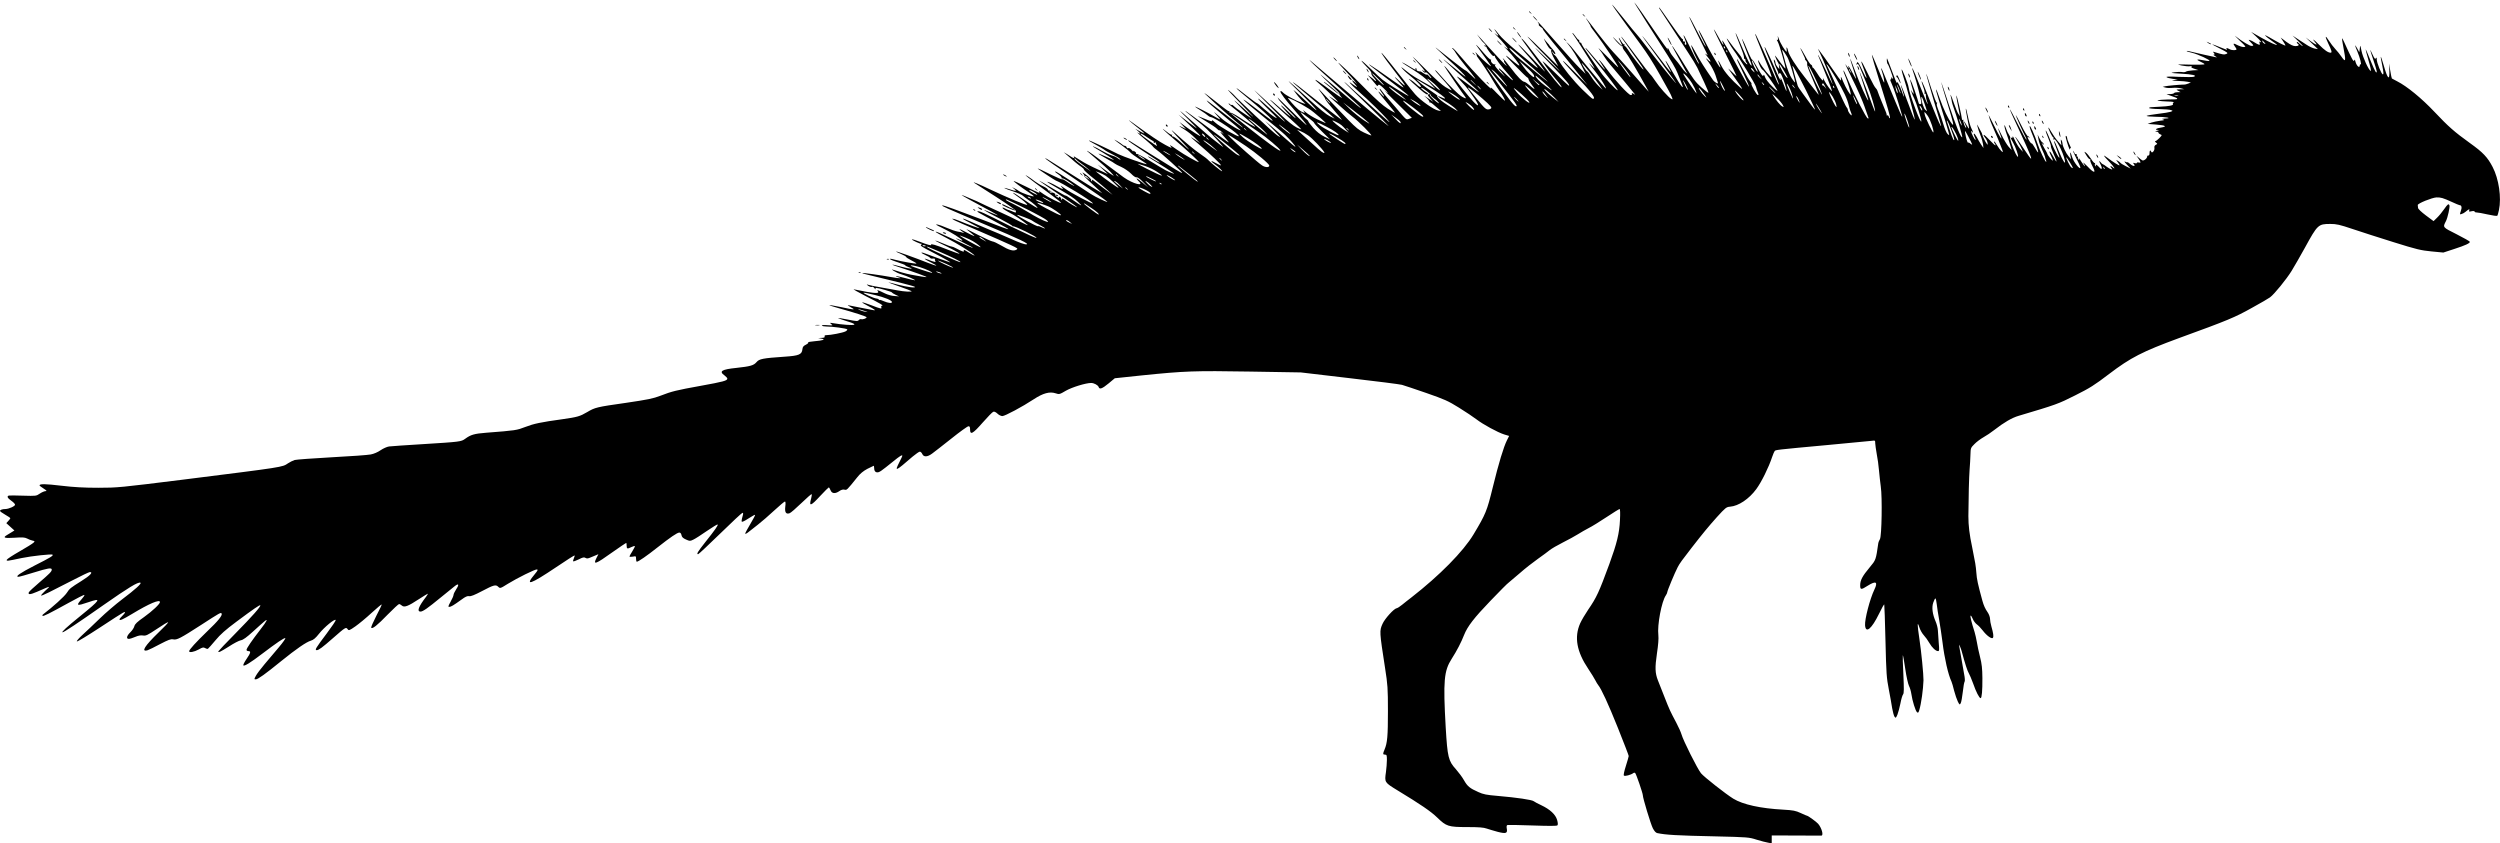 <?xml version="1.0" standalone="no"?>
<!DOCTYPE svg PUBLIC "-//W3C//DTD SVG 20010904//EN"
 "http://www.w3.org/TR/2001/REC-SVG-20010904/DTD/svg10.dtd">
<svg version="1.0" xmlns="http://www.w3.org/2000/svg"
 width="2657pt" height="896pt" viewBox="0 0 2657 896"
 preserveAspectRatio="xMidYMid meet">
<g transform="translate(0,896) scale(0.1,-0.1)"
fill="#000000" stroke="none">
<path d="M17386 8905 c27 -45 192 -307 262 -415 119 -184 161 -256 180 -305
11 -27 30 -75 42 -105 20 -50 20 -53 3 -38 -10 10 -52 76 -93 147 -41 72 -76
128 -78 126 -3 -2 10 -29 27 -61 18 -31 31 -58 29 -59 -4 -4 -70 79 -206 260
-46 60 -89 115 -95 120 -11 11 31 -49 178 -250 153 -210 189 -261 173 -245
-26 25 -230 279 -313 390 -44 58 -89 114 -100 125 -11 11 -73 86 -138 168
-173 215 -165 198 35 -78 32 -44 94 -129 139 -190 83 -114 130 -187 216 -340
82 -145 112 -200 122 -229 10 -24 9 -26 -8 -16 -29 15 -129 128 -169 190 -20
30 -43 62 -53 70 -9 8 -79 98 -154 200 -76 102 -142 190 -148 195 -20 20 7
-22 103 -155 116 -161 139 -197 123 -187 -15 10 -133 161 -162 210 -12 20 -27
37 -32 37 -6 0 -7 5 -3 12 4 6 3 8 -3 5 -5 -3 -20 12 -32 33 -29 52 -37 52
-11 0 11 -21 20 -42 20 -46 0 -4 -25 19 -56 52 -31 32 -48 48 -38 34 38 -51
88 -99 97 -93 6 3 7 1 3 -6 -4 -6 7 -28 26 -50 29 -35 120 -187 218 -366 l33
-60 -34 37 c-19 21 -88 99 -154 175 -66 75 -151 170 -190 210 -38 41 -116 136
-173 211 -110 146 -145 187 -93 110 18 -27 29 -48 26 -48 -3 0 25 -39 62 -87
70 -92 233 -336 233 -349 0 -4 -54 48 -121 117 -67 68 -105 104 -85 79 20 -25
45 -61 55 -80 11 -19 41 -60 68 -91 95 -112 239 -284 253 -304 12 -17 12 -18
0 -7 -17 14 -34 16 -25 2 3 -5 -3 -10 -14 -10 -22 0 -168 158 -249 269 -83
113 -118 144 -50 44 16 -24 27 -43 24 -43 -3 0 -49 52 -102 115 -53 63 -98
115 -101 115 -7 0 -5 -3 98 -130 138 -170 251 -320 242 -320 -15 0 -140 133
-180 191 -21 31 -76 109 -122 175 -46 65 -84 124 -84 131 0 7 -5 11 -11 10 -6
-1 -11 6 -11 15 0 10 -3 17 -7 15 -4 -1 -19 15 -33 36 -14 20 -28 37 -32 37
-3 0 -1 -6 4 -12 18 -23 139 -211 192 -298 47 -77 48 -81 16 -46 -56 62 -41
35 31 -56 58 -73 123 -178 110 -178 -6 0 -263 311 -328 395 -25 33 -56 69 -69
80 l-24 20 21 -25 c41 -48 102 -146 144 -230 l42 -85 -62 60 c-34 33 -147 158
-252 278 -104 119 -192 217 -195 217 -3 0 0 -6 6 -13 6 -8 8 -16 5 -20 -3 -3
6 -13 20 -23 15 -9 25 -19 22 -21 -3 -3 46 -66 107 -142 62 -75 124 -150 137
-167 14 -17 71 -89 128 -160 l104 -129 -147 150 c-151 154 -153 141 -3 -20
202 -216 246 -275 206 -275 -6 0 -56 44 -110 98 -95 93 -208 232 -257 317 -13
22 -29 44 -37 48 -8 4 -19 18 -25 30 -9 19 -8 19 10 -3 15 -18 21 -21 21 -9 0
8 -15 32 -34 52 -18 20 -32 37 -30 37 2 0 -7 10 -19 23 -12 13 -28 32 -35 43
-7 10 -3 1 7 -21 30 -61 57 -96 66 -88 4 5 5 0 1 -11 -4 -12 7 -44 35 -95 l41
-76 -193 190 c-106 105 -161 154 -122 110 39 -44 99 -107 133 -140 34 -33 103
-105 153 -160 73 -81 57 -67 -83 70 -194 189 -172 160 56 -75 139 -144 186
-200 167 -200 -4 0 -72 64 -152 143 -79 78 -135 129 -125 112 30 -49 88 -126
138 -185 26 -30 52 -64 58 -75 23 -44 -46 32 -128 140 -46 61 -105 137 -131
169 -26 33 -66 85 -89 115 -40 54 -90 106 -69 71 5 -8 46 -64 90 -125 135
-183 169 -231 148 -210 -11 11 -73 76 -138 145 -155 164 -189 187 -52 35 126
-139 151 -177 81 -119 -27 22 -112 93 -190 156 -77 64 -160 141 -183 172 -24
31 -46 56 -48 56 -3 0 7 -16 21 -35 31 -40 25 -45 -13 -13 -14 12 -6 1 19 -24
56 -56 124 -138 114 -138 -4 0 -19 10 -33 22 -14 12 -2 -3 28 -32 59 -60 136
-159 128 -166 -3 -3 -25 12 -50 33 -121 102 -122 96 -2 -27 72 -74 134 -135
139 -135 5 0 10 -8 12 -19 1 -10 17 -36 34 -58 18 -22 30 -41 28 -43 -2 -2
-24 13 -48 35 -25 22 -50 39 -57 40 -23 0 -76 54 -149 152 -41 54 -77 98 -81
98 -3 0 0 -7 7 -15 7 -8 9 -15 5 -15 -4 0 5 -17 20 -37 33 -46 -37 25 -157
157 -42 47 -93 103 -114 125 l-37 40 29 -40 c15 -22 36 -46 46 -53 20 -15 25
-37 6 -26 -8 4 -10 3 -5 -2 5 -5 13 -9 18 -9 5 0 9 -4 8 -8 -1 -9 50 -79 65
-89 6 -4 14 -4 20 -1 5 3 6 1 3 -4 -6 -10 66 -107 152 -203 68 -76 46 -69 -34
10 -41 41 -75 69 -75 63 0 -7 4 -14 9 -18 5 -3 24 -24 41 -48 23 -30 13 -22
-35 27 -52 53 -64 71 -54 78 11 8 10 9 -3 4 -19 -6 -51 31 -41 47 3 6 2 7 -4
4 -5 -3 -38 28 -73 69 -77 90 -106 116 -59 53 55 -75 125 -173 134 -189 14
-23 -90 66 -137 118 -23 26 -34 35 -25 20 10 -16 15 -28 11 -28 -3 0 7 -17 23
-37 33 -43 102 -148 158 -243 21 -36 48 -78 60 -95 38 -52 67 -105 58 -105 -4
0 -43 37 -87 82 -43 46 -71 70 -61 53 27 -46 -189 176 -298 308 -54 64 -103
117 -109 117 -7 0 -5 -6 4 -12 8 -7 24 -29 34 -48 11 -19 53 -75 94 -125 41
-49 86 -106 99 -125 20 -28 13 -25 -33 20 -31 30 -59 54 -62 52 -2 -2 -69 48
-147 110 -194 155 -202 160 -122 87 162 -148 229 -213 254 -242 25 -30 23 -30
-24 7 -28 22 -75 60 -105 85 -30 24 -64 52 -75 60 -18 14 -19 14 -5 0 16 -17
217 -200 315 -286 32 -29 56 -53 53 -53 -3 0 -46 30 -94 68 -153 116 -167 123
-99 51 33 -35 70 -77 81 -94 11 -16 42 -60 68 -97 53 -77 43 -90 -18 -25 -39
40 -187 225 -233 291 -12 17 -38 49 -58 71 -26 28 -18 12 27 -53 35 -51 82
-120 105 -155 23 -34 51 -74 63 -89 29 -38 25 -42 -20 -17 -40 23 -139 120
-234 231 -27 32 -52 56 -54 53 -3 -2 24 -35 58 -72 71 -77 124 -143 116 -143
-3 0 -31 15 -63 34 -35 21 -115 92 -202 180 -80 80 -146 146 -149 146 -2 0 28
-35 67 -77 65 -72 85 -104 44 -72 -15 11 -15 10 1 -9 12 -14 22 -18 26 -12 4
6 20 -4 38 -25 18 -19 28 -35 23 -35 -6 0 -17 10 -25 22 -9 12 -19 19 -22 15
-4 -3 -21 4 -38 16 -17 12 -31 20 -31 18 0 -2 -10 -1 -23 3 -12 4 -20 11 -17
16 3 5 0 12 -6 16 -8 4 -9 3 -5 -4 10 -16 -5 -15 -29 1 -38 25 -115 68 -115
64 0 -3 53 -38 118 -78 78 -49 137 -95 177 -138 l60 -64 -45 25 c-162 89 -208
118 -268 167 -50 41 -60 46 -37 20 17 -18 36 -37 43 -42 6 -4 46 -38 88 -74
48 -43 71 -70 65 -76 -6 -6 -22 3 -44 24 -20 19 -50 43 -69 53 -25 15 -20 8
22 -31 111 -101 152 -133 163 -126 7 4 5 10 -7 17 -35 21 -67 48 -62 53 8 8
107 -68 101 -77 -2 -4 14 -20 36 -36 22 -15 45 -37 51 -48 6 -11 -15 2 -45 28
-31 27 -54 52 -51 57 6 11 -9 12 -20 2 -3 -4 8 -22 26 -42 l33 -35 -55 38
c-50 33 -52 34 -20 6 19 -17 33 -37 32 -43 -2 -7 -1 -9 2 -6 4 3 19 -4 34 -17
15 -13 41 -35 57 -49 l30 -25 -29 5 c-46 7 -188 107 -245 172 -28 32 -79 95
-113 140 -80 103 -216 273 -236 293 -13 13 -14 13 -6 -1 14 -25 93 -133 167
-227 104 -133 103 -143 -3 -42 -41 39 -30 18 15 -28 33 -34 55 -62 51 -62 -5
0 -54 32 -110 72 -267 190 -343 233 -144 83 151 -114 308 -237 308 -242 0 -6
-38 15 -150 85 -130 82 -124 77 -247 196 -57 55 -103 95 -103 90 0 -5 25 -34
55 -64 34 -33 53 -60 50 -69 -3 -8 8 -29 27 -48 17 -18 27 -33 21 -33 -6 0
-13 4 -15 8 -2 4 -19 18 -38 32 l-35 23 31 -34 c17 -19 40 -47 52 -62 17 -23
22 -25 29 -13 6 12 18 6 56 -30 53 -51 65 -74 15 -29 -18 16 39 -42 127 -129
l160 -158 -30 -11 c-32 -11 -26 -16 -138 117 -23 27 -64 74 -91 105 -26 31
-55 66 -64 79 -8 12 -17 21 -19 18 -3 -3 7 -20 21 -39 36 -46 32 -60 -4 -17
-17 19 -30 30 -30 25 0 -6 40 -57 89 -115 49 -58 88 -106 86 -108 -2 -2 -36
18 -76 43 -49 31 -124 97 -224 198 -181 184 -311 307 -300 287 5 -8 39 -46 76
-85 37 -38 80 -86 95 -105 l28 -35 -27 24 c-38 34 -34 14 6 -28 34 -36 23 -34
-32 7 -56 42 -21 0 64 -76 110 -97 253 -237 306 -297 52 -59 31 -43 -115 90
-60 55 -134 122 -165 149 -31 26 -81 73 -113 102 -31 30 -59 54 -62 54 -3 0
52 -55 122 -122 165 -159 373 -366 347 -346 -88 67 -278 226 -644 537 -80 68
-157 133 -171 145 l-25 21 19 -22 c10 -13 135 -127 277 -255 142 -128 256
-234 254 -236 -4 -5 -29 16 -260 212 -77 65 -151 128 -165 139 -30 24 61 -65
143 -142 32 -29 56 -56 52 -59 -3 -3 5 -16 17 -30 19 -20 14 -18 -27 9 -27 18
-94 66 -147 106 -54 40 -98 69 -98 64 0 -5 15 -20 33 -34 19 -14 78 -69 133
-122 82 -80 90 -91 49 -63 -69 47 -87 55 -45 22 19 -16 64 -56 100 -89 36 -34
90 -79 120 -102 65 -48 220 -203 203 -203 -6 0 -40 14 -76 31 -53 24 -87 52
-165 132 -145 150 -277 289 -302 317 -30 35 -12 3 24 -43 16 -21 31 -44 32
-52 1 -8 44 -63 95 -121 52 -59 86 -103 78 -98 -14 8 -335 258 -461 360 -32
25 -58 43 -58 40 0 -3 78 -70 173 -150 94 -80 195 -166 222 -191 l50 -46 -53
26 c-35 17 -113 81 -219 178 -253 233 -287 257 -88 63 181 -178 231 -246 68
-93 -49 45 -101 93 -117 107 l-30 25 25 -35 c13 -19 42 -53 64 -76 l41 -40
-39 13 c-65 23 -171 80 -199 107 -18 18 -27 23 -30 14 -4 -12 55 -92 148 -197
83 -95 136 -161 129 -161 -5 0 -180 167 -288 275 l-19 20 10 -20 c6 -11 49
-58 96 -105 47 -46 86 -89 86 -95 0 -5 -33 23 -73 63 -40 39 -77 72 -82 72 -5
0 22 -32 60 -72 80 -82 39 -54 -90 61 -43 39 -83 71 -87 71 -5 0 67 -68 159
-152 93 -83 170 -156 172 -161 2 -4 -21 4 -50 19 -30 15 -96 67 -149 118 -119
113 -255 240 -295 274 -16 14 50 -55 149 -152 98 -97 177 -179 174 -181 -2 -2
-66 54 -143 125 -77 70 -142 126 -145 123 -3 -3 47 -55 110 -115 93 -90 107
-106 70 -85 -25 15 -76 55 -115 89 -38 35 -72 62 -76 61 -3 -1 -54 36 -113 82
-58 47 -106 82 -105 77 0 -4 50 -47 111 -97 130 -106 247 -211 268 -239 16
-24 0 -13 -170 119 -216 167 -157 103 80 -88 96 -77 199 -163 228 -191 56 -53
118 -126 108 -126 -4 0 -46 35 -94 78 -48 42 -118 104 -157 137 l-70 59 90
-93 c84 -87 86 -91 40 -60 -43 29 -423 383 -464 433 -8 9 -33 31 -55 48 -23
17 40 -51 139 -152 129 -132 154 -160 86 -99 -187 168 -204 180 -91 64 l115
-117 -90 60 c-50 32 -96 67 -104 76 -7 9 -17 14 -21 11 -5 -3 -11 -1 -15 5 -3
5 -11 10 -17 10 -7 0 12 -18 41 -40 59 -44 241 -200 241 -207 0 -7 -84 43
-170 101 -41 27 -83 49 -93 49 -9 -1 -15 3 -11 8 3 5 2 8 -3 7 -5 -2 -29 13
-53 33 -176 139 -241 187 -195 144 121 -115 226 -208 308 -275 48 -39 87 -73
87 -76 0 -5 -118 84 -299 225 -51 40 -90 68 -86 61 10 -17 56 -57 210 -185 72
-59 137 -114 145 -123 35 -35 -138 67 -189 112 -92 82 -108 93 -61 43 24 -26
41 -47 38 -47 -4 0 -31 14 -59 31 -63 37 -209 111 -209 106 0 -2 27 -21 60
-41 33 -20 67 -44 76 -53 9 -9 24 -17 33 -18 42 -3 312 -188 296 -203 -9 -9
-207 105 -247 143 -23 22 -39 33 -36 24 5 -13 -11 -10 -73 16 -43 18 -79 32
-79 30 0 -1 42 -27 93 -58 50 -30 101 -64 111 -76 10 -11 22 -19 26 -16 4 2
18 -8 31 -23 22 -25 22 -25 2 -8 -39 32 -25 8 24 -45 25 -27 44 -51 42 -53 -2
-2 -105 72 -228 165 -124 93 -227 169 -230 169 -7 0 0 -6 99 -85 108 -86 143
-119 243 -230 58 -64 70 -79 39 -55 -23 19 -56 44 -72 56 -32 23 -119 98 -255
218 -143 127 -149 128 -20 2 66 -65 100 -103 75 -84 -25 18 -57 42 -72 53 -15
11 -46 35 -70 54 l-43 33 45 -43 c25 -23 78 -74 118 -112 41 -38 72 -71 69
-73 -4 -4 -91 52 -172 112 l-50 37 35 -38 35 -37 -32 16 c-57 29 -49 17 14
-20 34 -20 85 -61 115 -92 l53 -54 -55 38 c-67 46 -52 29 60 -66 106 -90 222
-201 216 -207 -2 -3 -25 7 -51 22 -57 34 -69 27 -17 -9 40 -28 90 -76 79 -76
-9 0 -118 89 -142 115 -11 13 -51 44 -90 70 -66 45 -153 118 -270 224 -65 60
-27 13 90 -109 91 -96 81 -92 -32 13 -34 31 -69 57 -78 57 -10 0 -13 5 -9 13
4 6 4 9 -1 5 -4 -4 -28 9 -53 30 -92 74 -28 10 81 -82 124 -105 257 -228 257
-238 0 -10 -156 78 -225 127 -80 56 -94 63 -70 35 16 -18 3 -14 -60 20 -70 38
-150 92 -350 237 -71 52 -34 17 59 -56 85 -66 90 -76 17 -35 l-46 26 30 -26
c17 -14 25 -25 20 -26 -6 0 -16 4 -23 10 -8 6 -8 5 0 -4 7 -8 47 -42 88 -76
41 -35 75 -65 74 -69 0 -3 20 -20 44 -38 52 -37 272 -236 267 -242 -5 -4 -64
32 -340 204 -115 72 -216 134 -222 139 -7 4 -13 5 -13 2 0 -4 59 -46 132 -94
72 -48 150 -99 172 -114 50 -34 40 -37 -12 -5 -50 32 -82 49 -82 43 0 -2 28
-21 63 -42 81 -49 199 -125 212 -136 13 -12 -34 6 -86 32 -22 12 -99 57 -170
101 -73 45 -134 77 -140 73 -8 -4 -9 -3 -5 4 4 6 -4 16 -16 23 -20 10 -22 10
-13 -2 6 -8 -2 -2 -16 15 -15 17 -31 26 -38 22 -6 -4 -14 0 -17 8 -3 9 -12 16
-19 16 -8 0 -20 6 -27 13 -7 7 -31 23 -53 36 -53 32 -36 16 53 -48 40 -29 78
-61 85 -71 6 -9 49 -41 95 -70 46 -29 82 -54 80 -55 -6 -6 -256 83 -304 107
-122 62 -307 149 -310 145 -2 -2 8 -10 24 -18 46 -24 147 -83 152 -90 3 -3 35
-21 72 -39 37 -18 73 -40 80 -48 11 -13 11 -14 -2 -7 -8 4 -22 13 -30 20 -8 6
-33 17 -55 23 -22 6 -69 29 -105 50 -36 22 -76 42 -90 46 -14 4 2 -8 35 -27
82 -47 192 -117 183 -117 -4 0 -42 16 -84 35 -42 19 -79 34 -80 32 -2 -2 36
-25 84 -52 48 -26 89 -51 92 -55 3 -4 33 -19 66 -34 35 -16 80 -47 105 -72 26
-27 49 -42 59 -39 10 3 36 -16 70 -52 l55 -57 -62 53 c-35 29 -63 49 -63 44 0
-6 9 -18 20 -28 70 -63 -61 -29 -158 41 -76 56 -229 169 -282 209 -60 46 -121
85 -105 68 6 -6 51 -44 100 -86 50 -41 115 -101 145 -132 60 -63 49 -59 -75
33 l-60 44 55 -51 55 -52 -40 19 c-22 11 -73 34 -114 53 -41 19 -100 50 -130
70 -85 53 -85 53 -77 41 10 -16 -5 -15 -29 1 -11 8 -33 22 -50 32 l-30 17 30
-26 c71 -64 132 -114 158 -130 15 -10 27 -23 27 -30 0 -6 46 -48 103 -93 56
-45 125 -103 152 -128 l50 -46 -75 55 c-41 30 -89 66 -106 80 -34 28 -50 34
-38 14 4 -7 3 -8 -5 -4 -6 4 -9 11 -6 15 2 5 -12 21 -33 38 -52 41 -71 51 -48
25 11 -12 15 -22 10 -22 -5 0 14 -21 41 -46 28 -26 73 -67 100 -92 l50 -46
-50 29 c-27 15 -158 96 -290 180 -281 177 -265 167 -265 161 0 -6 112 -84 362
-252 183 -123 263 -180 293 -206 25 -22 -124 48 -175 82 -121 81 -348 228
-362 233 -28 10 -21 2 22 -28 22 -15 37 -32 33 -38 -3 -6 -1 -7 6 -3 9 6 89
-43 126 -77 18 -16 -49 21 -84 47 -19 14 -38 23 -42 20 -5 -3 -55 18 -111 46
-99 50 -158 76 -148 67 14 -13 176 -120 189 -125 72 -27 379 -215 396 -243 13
-20 -241 114 -300 159 -37 28 -51 36 -36 19 31 -35 21 -34 -43 2 -50 29 -106
54 -106 47 0 -2 37 -25 83 -51 172 -101 197 -117 244 -161 57 -54 44 -49 -61
24 -43 30 -75 49 -71 43 4 -7 -56 27 -134 74 -77 47 -143 85 -146 85 -6 0 94
-69 322 -223 40 -27 76 -53 79 -58 6 -11 -87 44 -125 73 -27 21 -45 24 -35 6
4 -8 3 -10 -2 -5 -5 5 -9 14 -9 19 0 6 -6 13 -14 16 -9 3 -11 0 -6 -8 4 -7 -4
-4 -19 5 -14 9 -23 21 -21 26 7 10 -26 28 -42 22 -6 -2 -14 1 -18 6 -4 7 1 9
12 5 15 -5 15 -4 3 4 -8 6 -17 9 -21 6 -4 -2 -10 3 -13 11 -3 9 -25 24 -48 34
-24 10 -63 34 -88 52 -55 42 -100 71 -100 65 0 -2 43 -36 95 -75 52 -39 138
-103 190 -142 53 -39 94 -73 92 -76 -6 -6 -144 63 -182 91 -45 33 -59 41 -51
28 12 -20 -1 -15 -137 53 -72 36 -132 63 -134 61 -4 -4 81 -68 160 -120 32
-21 56 -40 54 -42 -8 -8 -125 33 -154 53 -15 11 -39 26 -53 32 l-25 12 25 -20
c32 -26 18 -26 -56 -1 -32 11 -54 16 -49 11 6 -5 48 -22 94 -36 46 -15 91 -35
100 -44 9 -9 34 -28 56 -43 55 -36 112 -87 99 -88 -5 0 -44 23 -85 50 -138 94
-163 110 -172 110 -5 0 15 -16 44 -36 56 -38 111 -85 106 -91 -8 -8 -202 73
-402 167 -111 53 -186 84 -162 67 10 -6 113 -73 229 -147 129 -82 212 -142
214 -152 3 -22 2 -22 -44 -2 -20 8 -38 15 -40 14 -1 0 -16 6 -32 15 -21 11
-28 12 -25 3 3 -7 34 -28 69 -46 61 -31 141 -85 196 -131 14 -12 -22 3 -80 33
-58 30 -145 72 -195 94 -49 22 -124 56 -165 76 -67 34 -124 59 -230 103 -71
30 -14 -4 173 -104 191 -102 223 -122 130 -82 -146 63 -118 42 69 -53 81 -42
144 -79 140 -83 -4 -5 -1 -5 5 -1 14 8 258 -112 248 -122 -5 -5 -90 33 -280
125 -27 13 -108 54 -180 90 -71 36 -140 67 -152 67 -36 2 -35 2 210 -129 60
-31 106 -59 104 -61 -2 -2 -32 8 -68 21 -75 30 -356 136 -517 195 -63 23 -116
40 -118 37 -7 -7 26 -22 451 -202 385 -163 478 -208 444 -212 -17 -3 -77 18
-165 58 -77 34 -186 81 -244 104 -58 24 -140 60 -184 80 -43 19 -81 34 -83 31
-3 -3 36 -25 86 -50 50 -26 91 -48 91 -51 0 -5 -115 36 -219 79 -66 27 -95 29
-44 3 15 -8 136 -61 268 -117 132 -57 278 -121 324 -143 80 -38 83 -40 61 -52
-31 -17 -77 -4 -162 47 -37 22 -78 41 -91 42 -13 2 -80 32 -150 68 -70 36
-127 65 -127 63 0 -1 21 -19 47 -39 25 -20 43 -36 38 -36 -5 0 -47 20 -94 45
-75 40 -85 39 -25 -3 18 -12 18 -13 -1 -6 -11 4 -38 10 -60 13 -22 4 -71 21
-110 38 -38 17 -86 34 -105 37 -25 4 -9 -7 56 -38 93 -44 219 -124 211 -133
-3 -2 -19 3 -36 12 -17 8 -31 13 -31 10 0 -2 41 -25 90 -50 50 -25 90 -47 90
-50 0 -4 -59 22 -220 97 -141 66 -172 79 -177 74 -3 -2 51 -33 119 -67 108
-55 264 -152 293 -181 12 -13 -27 7 -79 40 -28 18 -37 20 -33 8 7 -18 -14 -12
-79 23 -21 12 -45 21 -52 21 -8 0 -50 15 -93 34 -86 37 -108 39 -31 2 115 -54
214 -108 209 -113 -3 -2 -59 17 -124 43 -125 50 -187 68 -177 53 8 -14 -38 -1
-125 33 -40 16 -76 26 -79 24 -6 -7 89 -51 103 -48 6 1 3 -3 -6 -10 -13 -9 10
-23 125 -82 132 -67 221 -120 171 -101 -11 4 -56 20 -100 35 -44 16 -104 38
-134 49 -66 27 -81 19 -18 -9 25 -11 49 -25 52 -31 4 -5 12 -9 18 -8 23 3 40
-1 34 -8 -4 -3 -2 -12 4 -19 11 -14 -14 -9 -74 15 -64 25 -47 7 28 -29 84 -42
71 -44 -30 -5 -145 57 -338 126 -341 122 -2 -2 21 -14 51 -26 30 -13 55 -27
55 -32 0 -5 25 -21 55 -36 30 -15 55 -30 55 -34 0 -6 -161 22 -227 40 -92 26
-63 1 35 -29 39 -13 72 -26 72 -29 0 -4 16 -13 36 -20 68 -24 26 -22 -72 3
-53 15 -98 25 -100 23 -2 -2 40 -17 94 -34 125 -40 274 -94 270 -98 -3 -3 -81
9 -168 26 -49 9 -137 34 -195 54 -11 4 -4 -3 15 -15 19 -12 55 -29 81 -36 56
-17 159 -63 142 -63 -6 -1 -53 10 -104 24 -51 13 -95 23 -97 20 -2 -2 8 -7 22
-11 58 -14 13 -15 -66 0 -121 22 -309 48 -314 44 -2 -3 31 -12 74 -22 226 -53
476 -116 484 -124 16 -16 -80 -3 -178 22 -53 15 -99 26 -102 25 -4 0 48 -20
116 -44 68 -23 126 -46 129 -49 11 -11 -77 -6 -150 8 -40 8 -117 22 -172 31
-55 9 -113 20 -130 26 -28 8 -29 8 -11 -6 18 -14 39 -19 51 -12 2 1 11 -7 20
-18 9 -11 14 -14 10 -7 -3 6 0 12 7 12 27 -1 161 -39 167 -48 3 -6 22 -17 41
-26 l35 -16 -50 4 c-27 1 -73 14 -101 28 -76 37 -89 41 -75 24 20 -24 -13 -26
-122 -7 -56 11 -115 22 -132 26 -16 4 42 -29 129 -74 156 -79 193 -101 168
-101 -6 0 -9 -7 -6 -15 9 -21 -3 -19 -106 21 -51 19 -94 33 -97 31 -2 -3 24
-19 59 -37 73 -37 95 -54 58 -46 -14 3 -74 15 -135 26 -60 12 -119 23 -130 26
-11 3 0 -7 25 -20 57 -32 47 -32 -101 0 -67 14 -123 23 -125 21 -2 -2 40 -16
94 -31 184 -51 302 -90 302 -98 0 -12 -42 -26 -58 -20 -7 2 -18 -2 -25 -10
-11 -14 -25 -13 -119 6 -59 12 -104 19 -100 15 4 -3 47 -19 96 -34 65 -20 85
-30 73 -36 -14 -8 -132 0 -228 17 -32 5 -33 5 -14 -11 19 -15 16 -15 -43 -11
-37 3 -60 1 -57 -5 4 -5 25 -9 48 -9 63 0 211 -20 221 -30 4 -5 -4 -15 -20
-23 -29 -14 -156 -39 -202 -39 -16 0 -21 -5 -18 -14 4 -10 -5 -14 -32 -15
l-37 -2 35 -6 c49 -9 19 -20 -77 -28 -41 -3 -69 -9 -64 -13 6 -3 -4 -13 -23
-23 -27 -13 -35 -23 -38 -48 -5 -57 -37 -70 -190 -80 -231 -16 -269 -23 -298
-58 -30 -35 -65 -45 -213 -61 -157 -16 -189 -36 -127 -80 16 -12 30 -27 30
-34 0 -22 -43 -33 -280 -76 -266 -48 -309 -59 -431 -106 -78 -30 -133 -41
-363 -75 -317 -45 -331 -49 -416 -99 -76 -45 -105 -53 -260 -75 -233 -32 -307
-48 -395 -82 -93 -36 -103 -38 -416 -62 -129 -10 -166 -21 -226 -65 -41 -30
-55 -32 -443 -56 -179 -11 -343 -22 -365 -25 -22 -3 -62 -21 -90 -40 -30 -21
-72 -39 -105 -45 -30 -6 -217 -20 -415 -30 -198 -11 -375 -24 -394 -29 -19 -6
-50 -22 -70 -35 -62 -42 -37 -38 -1111 -173 -675 -84 -701 -87 -905 -87 -152
0 -261 6 -395 22 -169 20 -230 21 -230 3 0 -3 19 -18 43 -33 34 -22 38 -28 20
-28 -12 0 -39 -12 -60 -26 -38 -26 -40 -26 -178 -22 -77 3 -146 3 -152 1 -23
-8 -13 -27 27 -55 22 -15 40 -34 40 -42 0 -16 -68 -46 -104 -46 -30 0 -56 -9
-56 -20 0 -5 25 -23 55 -40 30 -17 55 -34 55 -38 0 -3 -10 -16 -22 -29 l-21
-23 43 -39 43 -39 -29 -18 c-16 -9 -39 -23 -51 -31 -47 -28 -26 -35 81 -28 85
6 109 4 133 -8 15 -9 41 -18 57 -22 27 -6 28 -7 12 -23 -9 -9 -76 -51 -148
-92 -72 -41 -133 -81 -136 -89 -5 -16 2 -15 158 18 106 22 319 45 329 36 10
-11 -26 -32 -190 -115 -154 -79 -214 -120 -173 -120 10 0 84 20 162 45 152 47
192 54 192 31 0 -20 -22 -42 -136 -140 -56 -47 -104 -93 -108 -101 -10 -27 14
-26 86 5 156 68 150 67 88 11 -30 -28 -49 -51 -42 -51 14 0 95 39 334 163 92
48 174 87 183 87 38 0 2 -38 -90 -95 -115 -72 -126 -80 -156 -127 -24 -37
-148 -149 -248 -225 -9 -6 -13 -14 -9 -18 8 -8 67 22 276 137 89 50 165 88
169 85 3 -4 -11 -25 -31 -47 -62 -69 -51 -73 74 -30 143 49 132 30 -90 -150
-143 -116 -201 -170 -185 -170 15 0 165 100 437 291 262 183 364 246 390 236
18 -6 -51 -69 -197 -179 -66 -50 -172 -141 -235 -202 -63 -61 -146 -140 -185
-175 -40 -37 -65 -66 -57 -68 7 -3 115 63 240 145 125 82 237 155 250 161 31
16 27 0 -8 -34 -16 -16 -30 -32 -30 -37 0 -18 30 -5 135 58 180 109 295 158
295 125 0 -20 -81 -96 -169 -159 -73 -51 -97 -74 -103 -97 -4 -17 -23 -46 -43
-65 -39 -38 -46 -70 -16 -70 11 0 41 9 68 21 32 14 59 19 83 15 31 -5 47 3
148 70 62 42 115 74 119 71 3 -4 -42 -52 -100 -107 -149 -144 -192 -212 -119
-191 15 5 75 34 134 66 89 46 113 55 138 50 39 -9 77 11 297 153 202 131 210
135 218 122 12 -19 -35 -78 -153 -190 -118 -114 -192 -195 -192 -211 0 -18 53
-8 101 18 42 24 52 26 69 15 12 -7 25 -10 30 -7 6 4 41 44 80 90 52 63 108
112 222 197 184 137 248 181 254 175 10 -10 -87 -119 -263 -298 -101 -102
-183 -189 -183 -192 0 -16 24 -4 113 52 50 33 108 63 126 66 25 4 62 31 130
93 53 48 106 96 119 106 46 40 30 6 -41 -85 -89 -115 -147 -199 -147 -216 0
-7 9 -13 20 -13 29 0 25 -18 -20 -84 -22 -32 -37 -62 -34 -67 8 -14 72 25 202
124 157 119 231 169 244 165 6 -2 -25 -46 -68 -97 -43 -52 -112 -132 -152
-180 -40 -47 -82 -103 -93 -124 -19 -36 -19 -37 0 -37 22 0 99 55 271 195 157
127 267 203 314 216 27 8 49 26 87 74 54 69 171 165 177 145 2 -6 -41 -70 -96
-143 -116 -154 -130 -177 -106 -177 21 0 58 27 173 128 131 115 138 120 155
96 13 -18 18 -16 83 29 37 26 115 90 172 143 57 52 106 93 108 90 2 -2 -23
-56 -57 -120 -33 -65 -58 -121 -55 -127 11 -18 65 25 175 139 60 61 115 112
121 112 7 0 20 -7 30 -16 25 -23 67 -7 179 67 50 32 93 59 96 59 4 0 -5 -15
-18 -33 -79 -103 -100 -157 -59 -157 25 0 74 34 214 149 65 53 131 107 147
119 44 36 53 22 20 -28 -16 -25 -30 -53 -30 -63 0 -9 -14 -42 -31 -72 -25 -45
-28 -55 -15 -55 19 0 45 16 130 77 43 32 64 41 82 37 17 -4 55 11 139 55 121
64 144 70 169 46 21 -21 23 -20 103 30 101 62 292 157 310 153 12 -2 7 -14
-21 -47 -114 -136 -55 -117 228 73 103 70 190 125 193 123 2 -3 -2 -16 -8 -31
-7 -14 -10 -29 -7 -32 3 -3 30 7 59 21 42 22 57 25 71 16 14 -9 27 -8 56 5 20
9 47 20 60 25 l22 9 -21 -41 c-39 -77 -10 -67 170 62 77 54 143 99 146 99 3 0
5 -13 5 -30 0 -34 8 -36 51 -14 17 8 33 13 36 10 3 -3 -9 -27 -26 -54 -17 -27
-31 -52 -31 -56 0 -5 16 -5 35 -2 34 7 35 6 35 -24 0 -16 4 -30 8 -30 16 0
109 64 217 150 141 111 213 160 235 160 11 0 20 -10 23 -28 4 -20 16 -32 48
-46 40 -18 43 -18 78 -1 20 9 85 51 144 92 60 41 111 72 114 69 8 -7 -26 -56
-132 -189 -83 -105 -95 -127 -75 -127 5 0 111 99 235 220 124 121 230 220 236
220 7 0 9 -9 5 -22 -19 -68 -19 -79 0 -71 11 3 43 22 72 41 29 19 55 33 57 30
3 -3 -20 -46 -50 -96 -30 -50 -55 -97 -55 -103 0 -6 15 0 33 15 17 14 64 50
102 80 39 30 117 98 173 150 57 53 109 96 114 96 7 0 9 -19 4 -54 -7 -61 7
-83 45 -71 13 4 69 53 126 108 57 55 106 98 109 95 3 -4 1 -23 -5 -45 -25 -90
-6 -85 97 27 46 49 87 90 90 90 4 0 13 -14 19 -30 14 -37 50 -40 94 -9 20 14
38 19 54 15 25 -6 23 -9 137 133 29 37 63 65 106 88 35 18 66 33 68 33 2 0 4
-9 4 -19 0 -34 12 -51 34 -51 23 0 37 10 170 117 70 57 96 73 96 58 0 -3 -14
-33 -31 -66 -53 -105 -46 -103 141 59 34 28 68 52 76 52 8 0 20 -11 26 -25 15
-34 54 -33 104 4 21 15 113 87 204 159 91 73 173 132 183 132 13 0 17 -8 17
-35 0 -62 30 -45 134 74 53 60 103 112 113 115 10 4 26 -3 44 -20 15 -15 39
-26 52 -26 27 0 213 99 334 179 99 65 169 84 232 63 39 -13 42 -12 110 28 65
37 211 82 268 82 30 0 72 -23 79 -42 9 -30 37 -20 106 37 l66 55 284 30 c461
47 559 51 1153 41 l540 -9 518 -61 c285 -33 536 -65 557 -71 22 -6 138 -45
257 -86 195 -68 232 -84 348 -156 72 -45 155 -100 186 -124 71 -55 226 -139
295 -161 l53 -16 -23 -46 c-36 -72 -88 -244 -151 -501 -62 -252 -74 -282 -204
-499 -109 -182 -362 -438 -660 -670 -31 -23 -75 -59 -99 -78 -23 -19 -49 -36
-58 -37 -29 -4 -126 -111 -150 -165 -34 -76 -34 -79 27 -474 27 -173 30 -210
30 -455 0 -265 -6 -337 -36 -408 -20 -47 -19 -54 5 -54 18 0 20 -7 20 -57 0
-32 -5 -89 -10 -128 -16 -110 -16 -110 123 -195 247 -150 354 -223 422 -289
97 -94 118 -101 319 -101 124 0 174 -4 207 -16 24 -8 77 -24 118 -35 87 -22
105 -16 95 36 -4 22 -2 34 8 37 7 2 127 0 266 -5 176 -6 257 -6 264 1 7 7 6
25 -3 58 -17 58 -75 112 -168 156 -36 17 -73 36 -81 43 -18 15 -181 39 -380
56 -121 10 -156 17 -208 41 -91 40 -116 61 -153 126 -17 31 -56 83 -85 116
-81 89 -90 128 -109 445 -28 495 -19 601 64 730 54 84 101 175 131 252 37 93
107 183 281 364 95 99 182 187 194 194 11 8 64 53 118 100 54 48 140 115 191
151 51 36 108 78 126 93 18 15 81 52 139 81 58 29 131 69 161 88 30 19 82 49
115 66 33 16 118 69 189 116 71 47 133 86 139 86 6 0 8 -43 4 -117 -6 -139
-32 -246 -113 -468 -110 -299 -135 -354 -225 -485 -32 -47 -70 -112 -85 -145
-65 -147 -37 -301 87 -485 31 -47 65 -101 74 -120 10 -19 23 -42 30 -50 34
-41 106 -197 210 -456 63 -158 115 -292 115 -299 0 -6 -14 -54 -30 -105 -18
-57 -27 -97 -21 -103 10 -10 76 8 99 26 8 6 16 6 21 1 11 -11 81 -215 81 -236
0 -30 83 -304 106 -350 16 -31 32 -49 47 -52 91 -19 202 -26 622 -35 339 -8
353 -9 434 -35 46 -14 102 -29 123 -32 l38 -7 0 42 0 42 258 -1 c141 -1 263
-1 270 -1 25 2 3 82 -35 126 -18 21 -107 85 -117 85 -3 0 -34 13 -68 29 -54
25 -80 30 -185 36 -242 13 -429 54 -532 117 -82 51 -310 230 -343 270 -38 47
-189 348 -207 413 -6 22 -31 78 -56 125 -65 123 -70 132 -126 275 -28 72 -59
150 -69 175 -30 77 -32 135 -10 285 14 93 19 158 15 194 -13 107 34 359 80
424 8 12 15 27 15 34 0 14 79 205 111 266 19 37 49 79 149 207 120 154 175
221 267 324 92 101 101 108 140 111 90 7 201 81 279 187 55 75 131 228 169
343 10 28 21 55 26 61 11 13 5 13 559 64 239 22 452 42 473 45 36 5 37 5 37
-27 1 -18 8 -69 16 -113 9 -44 20 -123 24 -175 5 -52 13 -129 19 -171 17 -114
10 -527 -9 -559 -8 -14 -16 -32 -17 -40 -26 -183 -26 -181 -92 -260 -77 -92
-101 -137 -101 -190 0 -50 10 -50 80 -5 88 55 111 42 71 -41 -48 -100 -104
-317 -99 -380 7 -91 70 -38 149 124 28 59 53 103 55 97 2 -5 8 -181 13 -390 8
-345 12 -392 35 -510 14 -71 30 -162 36 -202 7 -39 18 -80 25 -90 13 -17 15
-15 31 22 9 22 23 76 32 120 8 44 21 87 28 95 10 12 10 57 3 214 -6 109 -8
200 -6 203 3 2 14 -63 26 -144 12 -83 30 -163 40 -183 10 -19 21 -57 25 -85
10 -72 44 -181 60 -194 11 -10 16 -6 24 21 21 68 42 222 45 318 1 58 -23 306
-44 443 -23 154 -23 191 0 120 9 -29 31 -67 48 -85 17 -18 43 -54 58 -81 29
-50 68 -87 93 -87 13 0 14 13 7 88 -4 48 -8 107 -9 132 -1 25 -12 68 -24 95
-34 79 -43 150 -25 201 8 24 18 44 23 44 4 0 10 -28 14 -62 4 -35 15 -110 26
-168 10 -58 26 -163 35 -235 21 -172 60 -344 96 -420 5 -11 18 -55 28 -97 11
-42 29 -94 39 -114 18 -36 20 -37 31 -17 6 12 16 65 22 120 6 54 14 102 19
108 5 6 3 42 -5 80 -20 109 -46 257 -51 290 -4 30 -4 30 7 5 6 -14 15 -38 19
-55 35 -130 61 -210 75 -231 8 -13 29 -62 46 -109 30 -87 65 -155 79 -155 13
0 20 79 19 214 -1 101 -6 150 -25 224 -13 52 -29 124 -34 159 -6 35 -17 83
-24 106 -34 107 -49 168 -42 174 3 4 13 -11 22 -33 8 -21 28 -48 43 -59 16
-11 44 -40 63 -65 42 -56 98 -96 109 -78 9 14 4 49 -17 122 -8 27 -14 64 -14
80 0 17 -11 48 -25 68 -27 39 -42 73 -56 123 -48 175 -60 231 -64 295 -6 78
-12 112 -44 270 -30 141 -41 234 -41 335 1 196 7 414 13 495 4 47 8 118 9 158
2 70 3 73 42 112 22 23 65 55 95 72 31 17 83 52 116 78 104 81 188 130 260
151 397 118 420 126 600 217 156 78 204 108 360 227 230 175 353 238 744 382
523 190 593 220 774 321 95 52 182 103 193 112 46 34 174 192 228 279 31 51
95 162 143 249 134 245 142 252 269 252 67 0 98 -7 238 -54 89 -30 285 -93
436 -140 246 -77 289 -87 402 -98 l126 -12 119 39 c117 38 163 60 163 75 0 5
-63 41 -140 80 -153 77 -149 72 -114 141 18 35 43 149 37 166 -9 22 -18 15
-56 -39 -20 -29 -53 -70 -75 -91 l-38 -37 -82 61 c-48 36 -83 69 -83 80 -1 10
-2 24 -3 30 -1 17 152 79 199 81 48 1 68 -5 163 -48 41 -19 77 -34 81 -34 23
0 29 -24 15 -62 -13 -39 -13 -39 9 -32 12 3 31 14 42 24 33 28 46 33 38 14 -5
-14 -1 -15 25 -9 19 4 32 3 32 -3 0 -6 10 -10 23 -10 12 0 64 -9 116 -21 52
-12 97 -18 102 -14 4 4 12 32 18 61 28 132 -1 330 -67 457 -54 104 -102 155
-242 255 -164 118 -228 174 -377 332 -136 144 -293 272 -394 323 -30 15 -56
29 -58 31 -3 3 -10 39 -17 82 l-13 77 3 -72 c5 -116 -18 -96 -59 50 -15 53
-30 96 -32 94 -2 -2 5 -45 16 -95 14 -72 16 -92 6 -92 -15 0 -65 123 -65 160
0 20 -2 22 -10 10 -7 -11 -15 -2 -34 40 -14 30 -25 53 -25 49 -1 -3 15 -52 34
-109 19 -57 35 -110 35 -117 0 -35 -19 -2 -65 111 -27 69 -51 123 -53 122 -1
-2 13 -56 31 -119 21 -71 30 -114 23 -111 -22 8 -85 147 -98 214 -13 65 -13
65 -18 25 l-5 -40 -22 40 c-30 54 -29 38 2 -34 28 -68 47 -144 34 -135 -5 3
-9 -2 -9 -10 0 -37 -34 -8 -46 39 -6 24 -8 26 -14 11 -6 -18 -27 22 -107 199
-26 59 -28 50 -9 -48 31 -161 28 -177 -21 -106 -15 22 -44 58 -64 79 -20 22
-50 60 -65 85 -43 68 -48 54 -9 -27 36 -74 42 -98 26 -98 -28 0 -64 25 -125
86 -59 60 -82 73 -38 21 28 -32 7 -26 -48 14 l-55 41 65 -62 65 -62 -35 6
c-19 4 -57 21 -85 40 -27 18 -72 48 -100 65 l-50 33 58 -56 c32 -31 55 -56 51
-56 -5 0 -21 12 -36 27 -15 15 -28 22 -28 15 0 -6 5 -14 10 -17 21 -13 9 -25
-24 -25 -24 0 -51 13 -96 45 l-61 46 25 -38 c14 -21 26 -42 26 -46 0 -8 -73
29 -179 91 -61 36 -43 12 29 -39 33 -23 60 -43 60 -45 0 -10 -73 23 -166 75
l-109 62 53 -49 c47 -44 69 -74 41 -56 -8 4 -9 0 -4 -15 5 -17 3 -20 -12 -14
-10 3 -29 14 -43 23 -14 10 -35 20 -47 24 -20 6 -18 3 10 -26 31 -32 31 -33
10 -36 -20 -3 -97 43 -178 106 -11 9 12 -14 50 -51 66 -63 69 -66 42 -67 -15
0 -42 8 -60 17 -50 26 -59 25 -37 -7 11 -15 20 -30 20 -33 0 -13 -46 -14 -71
-1 -33 17 -43 18 -34 4 8 -14 10 -14 -74 20 -40 17 -76 30 -80 29 -3 0 35 -21
84 -46 83 -42 88 -47 67 -56 -22 -10 -39 -8 -127 20 -18 6 -18 5 -6 -10 11
-14 11 -17 0 -17 -8 -1 -3 -7 11 -15 14 -8 22 -14 18 -15 -6 0 -236 51 -290
65 -16 4 -28 5 -28 2 0 -3 24 -11 53 -17 67 -16 206 -81 188 -87 -7 -3 -38 0
-68 7 -67 15 -79 7 -24 -17 22 -10 41 -21 41 -26 0 -4 -69 -6 -152 -4 -146 4
-150 4 -93 -9 33 -7 74 -11 90 -8 19 3 25 2 17 -4 -9 -6 0 -13 30 -23 l43 -14
-60 -3 c-32 -2 -65 -8 -72 -13 -7 -6 -25 -8 -40 -5 -15 3 -53 2 -83 -2 -50 -7
-45 -8 68 -15 127 -7 175 -19 138 -33 -10 -4 -82 -4 -159 -1 -95 5 -138 4
-131 -3 6 -6 35 -14 65 -18 l54 -7 -40 -6 c-32 -5 -24 -7 40 -9 44 -1 94 -6
110 -10 l30 -7 -28 -11 c-15 -7 -38 -12 -50 -11 -37 0 -170 -12 -197 -18 l-25
-6 30 -8 c17 -5 50 -6 75 -3 25 3 63 1 85 -4 l40 -10 -45 -1 c-44 -2 -45 -2
-20 -16 l25 -14 -32 -1 c-17 0 -35 -4 -38 -10 -3 -5 -23 -10 -43 -10 l-37 -1
40 -15 c22 -8 48 -18 58 -21 24 -8 21 -19 -5 -19 -128 -1 -209 -7 -183 -14 17
-4 64 -8 105 -9 47 -1 70 -5 61 -10 -7 -5 -11 -13 -7 -19 7 -12 -45 -22 -139
-26 -33 -2 -72 -4 -87 -5 -16 0 -28 -5 -28 -9 0 -5 48 -10 106 -11 58 -1 116
-6 127 -11 22 -8 22 -8 -3 -18 -14 -5 -74 -15 -135 -22 -60 -7 -114 -17 -120
-21 -5 -5 36 -9 95 -10 109 0 188 -16 100 -19 -36 -2 -40 -3 -20 -9 20 -6 14
-9 -31 -14 -30 -4 -73 -13 -95 -20 l-39 -14 93 -7 c100 -8 119 -21 47 -32 -49
-7 -70 -23 -33 -25 19 -1 18 -3 -7 -9 -24 -6 -26 -8 -7 -9 12 0 22 -6 22 -11
0 -6 9 -14 20 -18 20 -7 19 -9 -11 -40 -17 -18 -36 -32 -43 -32 -6 0 -3 -7 7
-15 18 -13 18 -14 -1 -24 -13 -7 -18 -18 -15 -34 5 -26 -27 -63 -34 -39 -8 22
-19 13 -18 -15 0 -17 -5 -27 -12 -26 -7 2 -13 -3 -13 -10 0 -21 -37 -50 -52
-41 -7 4 -24 16 -37 28 l-25 21 22 -32 c27 -39 28 -47 2 -40 -11 3 -20 1 -20
-5 0 -5 -10 -6 -22 -2 -20 6 -21 5 -10 -9 23 -27 -5 -28 -37 -1 -17 14 -31 23
-31 20 0 -4 -10 -1 -22 5 -16 8 -10 -2 17 -31 l40 -42 -52 26 c-28 14 -54 30
-58 36 -3 5 -16 15 -27 21 -21 12 -21 11 0 -16 12 -16 20 -30 18 -32 -5 -5
-73 38 -128 80 -54 41 -47 25 17 -40 52 -53 78 -97 35 -58 -21 19 -28 7 -8
-13 24 -24 -14 -12 -51 15 -20 16 -39 28 -43 28 -4 0 -14 9 -22 20 -20 26 -20
12 0 -26 22 -43 12 -59 -16 -26 -23 27 -48 38 -34 15 5 -7 3 -8 -5 -4 -7 5
-10 15 -6 24 3 9 3 13 -1 9 -5 -4 -23 16 -40 44 -18 28 -43 58 -55 67 -21 14
-21 13 5 -29 14 -24 31 -43 37 -41 6 1 8 -2 4 -8 -3 -6 7 -35 23 -65 43 -79
20 -81 -52 -4 -34 35 -53 51 -43 36 10 -16 17 -31 15 -33 -2 -2 -17 17 -33 41
-15 25 -30 45 -32 45 -2 0 -1 -5 3 -12 5 -7 3 -8 -5 -4 -7 5 -10 15 -7 23 4 8
1 11 -5 8 -6 -4 -9 1 -7 11 2 11 -2 18 -9 17 -7 -2 -13 1 -13 5 0 5 -7 17 -16
28 -8 10 5 -22 30 -72 26 -50 46 -97 46 -104 0 -32 -71 57 -86 107 -18 61 -30
71 -19 16 l7 -36 -26 30 c-30 36 -65 109 -66 138 0 11 -5 27 -11 35 -8 11 -9
6 -5 -20 l5 -35 -39 45 c-22 25 -53 70 -70 100 -16 30 -30 49 -30 43 0 -18 43
-103 52 -103 4 0 5 -8 2 -17 -4 -13 -3 -14 3 -5 18 24 98 -128 118 -223 12
-55 -21 -7 -59 87 -36 90 -55 130 -56 115 0 -5 11 -36 24 -70 13 -34 27 -73
31 -87 16 -60 -49 57 -93 167 -25 64 -48 111 -50 105 -2 -6 11 -43 28 -83 17
-40 29 -77 27 -83 -2 -6 12 -44 30 -85 19 -40 32 -76 29 -78 -2 -2 -19 23 -37
58 -36 67 -53 67 -19 -1 12 -23 19 -44 17 -47 -5 -4 -57 59 -57 70 0 3 -13 29
-30 57 -27 46 -43 86 -20 50 6 -9 10 -10 10 -3 0 7 -6 16 -14 20 -8 4 -24 28
-36 53 -11 25 -18 36 -14 25 3 -11 8 -36 11 -55 3 -19 18 -62 34 -95 16 -33
31 -69 33 -80 2 -11 7 -28 11 -37 4 -10 4 -18 1 -18 -10 0 -65 116 -91 193
-30 92 -83 208 -84 185 -1 -9 8 -38 20 -65 34 -77 78 -213 70 -213 -4 0 -20
23 -35 51 -16 28 -31 48 -34 45 -6 -7 -42 49 -42 67 0 8 4 7 11 -3 9 -13 10
-13 6 0 -2 8 -9 14 -15 13 -6 -2 -37 49 -68 112 -31 64 -59 114 -61 112 -3 -4
85 -199 108 -240 6 -11 8 -21 6 -23 -3 -3 -42 69 -88 160 -46 91 -85 164 -86
162 -3 -3 5 -23 125 -281 71 -154 105 -236 98 -242 -3 -3 -41 51 -85 118 -77
118 -112 157 -53 60 15 -25 33 -59 40 -76 l12 -30 -31 35 c-17 19 -42 60 -55
90 -13 30 -23 47 -24 37 0 -10 -4 -15 -10 -12 -16 10 -12 -3 14 -48 28 -48 61
-145 53 -153 -3 -3 -14 11 -25 33 -28 54 -65 163 -58 170 3 3 -3 18 -13 32
-10 14 -24 43 -30 64 -7 20 -15 37 -17 37 -6 0 5 -48 26 -105 10 -27 25 -75
34 -105 l16 -55 -32 35 c-17 19 -51 76 -75 125 -46 95 -49 95 -14 5 33 -87 -2
-35 -71 105 -33 66 -56 111 -53 100 4 -11 9 -29 12 -40 3 -11 13 -39 23 -61
39 -86 102 -240 111 -268 8 -28 8 -28 -11 -11 -11 10 -32 38 -46 62 -14 25
-28 42 -31 39 -3 -3 0 -12 7 -21 7 -9 11 -18 8 -20 -3 -3 -30 22 -62 56 -31
34 -59 59 -63 55 -4 -3 3 -16 14 -29 11 -12 23 -35 26 -52 5 -28 4 -29 -10
-10 -15 20 -44 81 -47 100 -1 6 -6 17 -11 25 -5 8 -17 30 -27 50 -17 34 -18
34 -11 5 3 -16 17 -57 30 -90 14 -33 26 -77 29 -99 l4 -39 -25 37 c-14 21 -34
55 -45 77 -11 21 -25 39 -30 39 -6 0 -3 -14 5 -31 9 -17 14 -33 11 -36 -6 -6
-46 71 -46 89 0 9 3 9 10 -2 17 -26 11 -1 -9 38 -10 21 -27 77 -36 125 -10 48
-20 86 -22 83 -3 -2 5 -50 16 -107 12 -56 20 -104 18 -106 -2 -1 -14 15 -26
37 -26 47 -39 54 -16 9 9 -17 14 -33 11 -36 -8 -8 -37 68 -29 80 3 6 1 7 -5 3
-6 -4 -11 1 -11 11 -1 26 -54 253 -59 249 -3 -4 12 -88 34 -196 l5 -25 -17 23
c-9 13 -29 62 -46 110 -29 86 -48 124 -33 67 4 -16 9 -39 10 -50 2 -11 11 -40
20 -65 26 -69 95 -304 90 -308 -13 -13 -69 124 -141 341 -45 139 -83 248 -83
243 -1 -4 28 -103 64 -219 68 -220 76 -257 49 -222 -40 52 -89 156 -130 272
-45 131 -52 119 -9 -17 55 -176 95 -308 104 -344 10 -38 10 -38 -10 -20 -11 9
-31 56 -45 103 -14 47 -32 100 -39 116 -31 77 -36 95 -29 106 4 7 3 10 -2 7
-5 -4 -31 65 -59 153 -27 87 -51 156 -53 155 -2 -2 33 -126 77 -275 45 -149
81 -274 81 -278 -1 -16 -30 48 -90 197 -80 203 -113 280 -117 276 -2 -2 6 -29
17 -60 12 -30 18 -61 14 -67 -4 -7 -3 -9 4 -5 7 4 11 -4 10 -21 0 -16 5 -41
11 -57 6 -16 10 -30 8 -32 -2 -2 -27 56 -56 129 -69 175 -104 257 -108 253 -2
-2 8 -36 22 -75 23 -64 75 -268 75 -297 0 -6 -6 -11 -13 -11 -8 0 -14 5 -15
11 -1 6 -20 66 -43 134 -45 130 -66 160 -30 43 25 -81 26 -95 5 -61 l-15 25 7
-25 c4 -14 17 -46 30 -71 20 -39 74 -212 74 -236 0 -49 -125 280 -135 357 -5
39 -74 214 -75 189 0 -8 8 -42 19 -75 10 -32 24 -77 30 -99 6 -22 26 -96 45
-165 38 -138 50 -190 43 -190 -2 0 -34 83 -72 185 -38 102 -70 183 -72 182 -2
-2 6 -30 17 -62 11 -32 18 -60 16 -62 -2 -2 -14 24 -25 59 -23 66 -51 114 -51
87 -1 -8 -23 46 -50 120 -27 74 -52 136 -54 139 -3 2 -4 -8 -3 -24 1 -16 5
-31 9 -34 9 -7 58 -140 58 -155 0 -5 -5 -3 -10 5 -8 13 -10 12 -10 -3 0 -10
-4 -16 -10 -12 -5 3 4 -23 20 -58 16 -36 45 -120 65 -188 20 -68 38 -131 41
-139 3 -9 2 -11 -4 -5 -7 8 -110 251 -193 457 -25 64 -37 73 -16 12 16 -44 29
-120 20 -110 -6 6 -30 61 -90 209 -20 48 -37 86 -39 85 -3 -4 32 -125 91 -313
75 -240 106 -348 101 -359 -3 -6 -8 -1 -11 11 -4 13 -11 20 -16 17 -5 -3 -9
-2 -8 3 2 9 1 14 -51 138 -21 50 -41 101 -45 115 -4 14 -14 29 -21 35 -7 5
-34 53 -59 105 -76 154 -89 179 -93 175 -2 -2 10 -40 28 -85 44 -116 33 -118
-19 -5 -30 65 -47 92 -52 83 -5 -7 -9 -17 -9 -23 0 -5 4 -4 9 3 6 10 16 -6 34
-50 14 -35 46 -112 71 -171 39 -92 92 -274 84 -283 -2 -1 -39 94 -82 212 -44
117 -81 212 -83 211 -1 -2 20 -70 47 -152 27 -82 48 -150 46 -152 -8 -8 -95
187 -141 315 -27 72 -50 131 -52 129 -1 -2 13 -50 32 -107 19 -57 33 -105 31
-107 -2 -2 -20 28 -40 67 -36 68 -51 88 -40 53 5 -17 5 -17 -8 -1 -7 9 -19 25
-25 35 -7 10 27 -63 76 -162 50 -99 105 -225 124 -280 19 -55 38 -108 42 -119
6 -14 5 -18 -5 -14 -17 5 -140 246 -206 400 -27 65 -50 114 -52 109 -2 -5 8
-37 23 -70 23 -56 55 -162 55 -184 0 -21 -55 72 -82 138 -20 49 -27 59 -23 35
6 -41 5 -39 -67 65 -58 86 -167 237 -175 245 -3 3 7 -20 22 -50 30 -58 136
-322 132 -326 -1 -2 -36 69 -76 157 -77 166 -108 213 -45 68 36 -84 114 -285
114 -294 0 -15 -60 66 -79 105 -12 25 -19 34 -17 22 4 -23 4 -23 -14 -7 -10 9
-33 41 -51 71 -18 30 -37 54 -41 54 -4 0 -8 6 -8 14 0 8 -6 16 -14 19 -7 3
-35 44 -60 91 -54 98 -71 116 -26 26 17 -33 28 -60 24 -60 -3 0 2 -7 11 -16 9
-9 14 -23 11 -31 -3 -8 7 -45 23 -81 35 -81 101 -244 101 -251 0 -2 -20 22
-45 55 -25 32 -74 95 -109 139 -89 112 -164 231 -172 271 -3 19 -10 36 -14 39
-4 2 -5 -7 -2 -20 2 -14 2 -25 0 -25 -12 0 -68 92 -82 135 -11 34 -15 39 -11
17 3 -25 2 -31 -8 -25 -6 4 -4 -5 6 -20 17 -26 89 -278 82 -286 -2 -2 -27 29
-56 68 -28 39 -53 71 -55 71 -4 0 28 -72 36 -80 3 -3 6 -18 8 -35 l2 -30 -20
24 c-11 13 -20 31 -20 40 0 9 -5 23 -10 31 -19 29 -2 -44 19 -85 12 -21 21
-46 21 -55 0 -12 2 -13 9 -1 11 17 29 -15 61 -112 25 -78 22 -103 -4 -30 -18
50 -50 120 -42 91 3 -10 2 -18 -2 -18 -4 0 -24 42 -46 93 -46 109 -116 257
-121 257 -6 0 16 -58 89 -234 36 -88 64 -161 62 -164 -3 -2 -11 11 -19 29 -85
199 -226 509 -232 509 -6 0 16 -57 99 -259 43 -101 75 -191 74 -200 -3 -15
-100 104 -128 157 -21 41 -21 17 0 -30 11 -25 26 -48 34 -51 14 -6 125 -161
155 -217 7 -14 -16 3 -53 40 -38 37 -71 79 -77 99 -10 28 -13 32 -18 18 -5
-14 -20 6 -60 78 -29 53 -56 94 -59 90 -3 -3 -16 21 -30 52 -38 93 -75 173
-79 170 -1 -2 22 -66 52 -142 31 -76 54 -139 52 -141 -10 -10 -39 45 -97 181
-97 229 -100 213 -5 -25 14 -35 23 -71 20 -78 -2 -7 0 -10 5 -7 6 3 10 -3 10
-14 0 -11 5 -23 10 -26 6 -3 10 -12 10 -18 -1 -13 -59 53 -60 67 0 5 -19 32
-43 60 -24 28 -58 72 -77 99 -18 26 -35 47 -38 47 -5 0 46 -88 70 -120 67 -89
235 -365 241 -395 2 -11 9 -33 15 -48 14 -34 15 -37 3 -37 -12 0 -74 110 -67
118 4 3 -2 15 -13 26 -11 12 -45 69 -76 129 -31 59 -59 107 -62 107 -7 0 -6
-1 72 -165 36 -77 60 -133 51 -125 -8 8 -60 101 -117 205 -94 175 -158 285
-165 285 -2 0 1 -12 7 -27 17 -46 -6 -14 -51 70 -23 43 -44 76 -46 74 -2 -2
53 -114 121 -250 69 -136 123 -247 121 -247 -3 0 -26 21 -52 48 -39 39 -43 41
-22 12 14 -19 47 -66 74 -105 67 -94 72 -104 38 -75 -89 77 -166 164 -198 227
-36 70 -47 79 -22 18 44 -103 -56 52 -145 228 -38 75 -72 137 -74 137 -6 0 8
-35 45 -108 18 -35 30 -65 28 -68 -3 -2 -42 68 -87 156 -45 88 -84 160 -87
160 -6 0 56 -128 194 -405 3 -5 -5 -1 -18 10 -13 11 -8 0 13 -24 45 -54 49
-76 6 -35 -26 24 -24 18 14 -33 25 -35 55 -93 68 -130 12 -38 24 -73 26 -80 9
-23 -32 -1 -52 27 -85 123 -139 207 -179 283 -26 48 -49 87 -51 87 -7 0 22
-75 46 -121 30 -57 41 -81 31 -75 -7 5 -62 112 -123 239 -36 75 -50 85 -20 14
11 -26 16 -49 12 -51 -12 -8 -20 4 -14 20 3 9 0 14 -8 12 -8 -2 -13 4 -13 14
1 10 -2 16 -6 13 -4 -3 -60 72 -124 165 -65 94 -119 170 -122 170 -3 0 -2 -6
2 -12 14 -22 213 -328 299 -458 46 -69 92 -145 104 -170 11 -25 44 -94 72
-153 28 -60 49 -111 46 -113 -3 -3 -37 23 -76 58 -61 54 -87 89 -178 238 -98
162 -169 264 -111 160 14 -25 42 -76 63 -115 21 -38 47 -86 58 -105 l21 -35
-21 18 c-12 10 -34 37 -49 60 -16 23 -46 61 -67 85 -21 24 -45 59 -53 78 -8
19 -17 34 -20 34 -3 0 -2 -6 1 -12 20 -38 -52 61 -175 242 -77 113 -149 216
-161 230 l-21 25 18 -30z m6679 -395 c16 -17 16 -20 3 -15 -9 4 -19 13 -22 21
-7 19 -2 18 19 -6z m-5731 -56 c3 -8 2 -12 -4 -9 -6 3 -10 10 -10 16 0 14 7
11 14 -7z m-2190 -86 c51 -46 140 -125 199 -177 59 -52 107 -96 107 -98 0 -3
-42 30 -92 72 -51 42 -133 109 -183 150 -80 65 -147 135 -129 135 4 0 48 -37
98 -82z m2214 37 c-3 -3 -9 2 -12 12 -6 14 -5 15 5 6 7 -7 10 -15 7 -18z m638
-52 c22 -36 89 -261 81 -269 -1 -2 -17 18 -35 44 -20 30 -44 91 -67 170 -19
68 -35 126 -35 130 1 10 27 -25 56 -75z m-1748 -95 c55 -70 87 -118 79 -118
-3 0 -35 41 -71 90 -36 50 -64 90 -62 90 2 0 26 -28 54 -62z m1412 -8 c20 -39
26 -59 16 -51 -16 14 -56 94 -56 114 0 15 4 8 40 -63z m-2357 -90 c3 -11 3
-20 0 -20 -16 0 -77 60 -114 113 l-43 62 76 -68 c42 -37 78 -76 81 -87z m584
43 c38 -49 87 -113 108 -143 l38 -55 -42 40 c-23 22 -58 65 -77 96 -19 32 -40
59 -47 62 -11 4 -63 87 -54 87 2 0 35 -39 74 -87z m-974 -91 c203 -256 221
-282 199 -282 -18 0 -75 74 -241 310 -107 153 -93 143 42 -28z m3044 101 c48
-85 50 -91 29 -74 -15 13 -76 121 -76 136 0 15 12 -1 47 -62z m555 -83 c83
-140 121 -221 138 -295 6 -27 16 -58 21 -67 5 -10 9 -23 9 -30 -1 -18 -39 33
-40 51 0 8 -6 22 -14 30 -11 14 -40 74 -181 386 -15 33 -30 65 -33 70 -2 6 2
3 10 -5 9 -8 49 -71 90 -140z m-316 -134 c51 -104 94 -193 94 -199 0 -5 -17
14 -37 42 -21 29 -62 84 -90 123 -29 39 -55 78 -57 87 -21 71 -56 201 -56 208
1 17 55 -80 146 -261z m106 109 c66 -142 85 -202 31 -95 -47 91 -113 236 -113
247 0 16 29 -38 82 -152z m-661 102 c12 -22 12 -22 -10 -3 -11 11 -21 23 -21
28 0 14 19 -1 31 -25z m-2725 -39 c44 -46 108 -128 101 -128 -2 0 -44 43 -93
97 -48 53 -80 91 -69 85 11 -6 38 -30 61 -54z m3753 32 c11 -24 11 -24 -3 -6
-9 11 -16 24 -16 30 0 12 5 7 19 -24z m-5017 -81 c33 -33 58 -62 56 -64 -2 -3
-33 25 -68 60 -36 36 -61 65 -56 65 5 0 36 -27 68 -61z m3331 -44 c19 -33 38
-71 42 -85 l7 -25 -19 25 c-30 38 -123 178 -123 185 0 19 63 -49 93 -100z
m722 65 l20 -25 -22 19 c-13 11 -23 24 -23 29 0 6 1 8 3 6 1 -2 11 -15 22 -29z
m-2214 -137 c8 -9 -21 9 -63 41 -68 51 -108 92 -108 112 0 7 150 -126 171
-153z m-1248 67 c26 -23 53 -52 59 -64 11 -21 -37 19 -112 92 -47 46 -7 25 53
-28z m-64 -28 c120 -73 186 -121 178 -129 -3 -2 -19 3 -37 12 -18 9 -34 14
-37 12 -2 -3 33 -28 79 -55 46 -28 94 -63 108 -78 l25 -27 -40 23 c-89 53
-141 89 -164 114 -14 14 -20 26 -15 26 5 0 -3 8 -17 18 -59 39 -146 103 -179
132 -43 39 -41 38 99 -48z m1180 21 c2 -2 2 -5 -1 -8 -2 -3 -20 12 -39 33
l-34 37 35 -30 c19 -17 37 -31 39 -32z m-693 15 l29 -33 -32 29 c-31 28 -38
36 -30 36 2 0 16 -15 33 -32z m2253 -23 c13 -25 21 -48 19 -50 -2 -3 -16 21
-31 51 -15 31 -24 53 -19 50 4 -2 18 -25 31 -51z m395 -14 c15 -29 23 -50 17
-46 -13 7 -35 49 -46 85 -11 35 -2 24 29 -39z m435 15 c-3 -3 -11 5 -18 17
-13 21 -12 21 5 5 10 -10 16 -20 13 -22z m652 -21 l10 -20 -16 20 c-9 11 -20
19 -25 18 -5 -2 -7 4 -3 13 6 17 12 11 34 -31z m-1133 -10 c-3 -3 -13 7 -23
22 l-17 28 23 -22 c12 -12 20 -25 17 -28z m773 -52 c10 -31 17 -58 15 -60 -3
-4 -66 141 -66 154 0 19 33 -42 51 -94z m-2731 -9 c30 -31 48 -53 40 -49 -40
22 -72 50 -112 97 -37 46 -39 50 -13 31 17 -12 55 -47 85 -79z m2760 71 c14
-19 14 -19 -2 -6 -10 7 -18 18 -18 24 0 6 1 8 3 6 1 -2 9 -13 17 -24z m1129
-65 c0 -8 -9 8 -19 35 -11 28 -20 52 -19 55 2 11 38 -76 38 -90z m-4474 60
c10 -11 16 -20 13 -20 -3 0 -13 9 -23 20 -10 11 -16 20 -13 20 3 0 13 -9 23
-20z m3769 4 c3 -8 2 -12 -4 -9 -6 3 -10 10 -10 16 0 14 7 11 14 -7z m675 -54
c0 -23 -15 7 -22 45 l-6 30 14 -30 c8 -16 14 -37 14 -45z m-5334 9 c28 -20 64
-49 80 -64 l30 -28 -30 18 c-42 25 -131 93 -147 113 -17 21 -1 12 67 -39z
m4005 16 c19 -19 32 -35 29 -35 -3 0 -20 16 -39 35 -19 19 -32 35 -29 35 3 0
20 -16 39 -35z m-3157 -32 c112 -92 167 -144 167 -158 0 -7 -11 -15 -25 -17
-30 -6 -44 6 -134 118 -36 43 -71 87 -79 97 -29 33 2 16 71 -40z m490 -16 c37
-33 73 -69 79 -80 19 -35 -79 41 -131 102 -55 65 -40 59 52 -22z m1937 6 c33
-47 33 -48 4 -21 -16 15 -38 42 -48 60 -28 47 2 21 44 -39z m-1585 -44 l40
-43 -65 51 c-35 28 -71 61 -80 74 -13 21 -10 20 25 -8 22 -17 58 -51 80 -74z
m2005 -23 c0 -16 -64 51 -83 86 -14 26 -8 21 32 -22 28 -30 51 -59 51 -64z
m-3062 48 c20 -14 41 -32 46 -41 8 -15 -54 25 -104 67 -23 20 -24 21 -2 10 12
-6 39 -22 60 -36z m963 3 l23 -32 -23 20 c-13 11 -27 28 -33 39 -16 29 7 11
33 -27z m3047 -14 c16 -27 33 -64 37 -83 7 -34 6 -35 -10 -13 -15 21 -65 127
-65 138 0 13 10 1 38 -42z m-532 -86 c15 -27 14 -28 -4 -18 -21 11 -66 65 -97
116 -15 24 -7 19 34 -20 29 -27 59 -63 67 -78z m791 7 c-5 -6 -32 51 -41 86
-3 14 6 1 20 -28 14 -29 24 -55 21 -58z m3411 89 c-10 -2 -26 -2 -35 0 -10 3
-2 5 17 5 19 0 27 -2 18 -5z m-4024 -63 c5 -19 2 -16 -13 10 -11 19 -20 39
-21 45 0 16 27 -28 34 -55z m-5214 -75 c55 -35 206 -167 175 -152 -5 3 -45 21
-87 40 -42 20 -96 53 -120 74 -24 21 -34 28 -24 15 23 -26 13 -28 -30 -4 -28
15 -85 73 -134 136 -18 23 126 -48 220 -109z m2210 100 c13 -14 21 -25 18 -25
-2 0 -15 11 -28 25 -13 14 -21 25 -18 25 2 0 15 -11 28 -25z m4331 -38 c9 -29
20 -61 24 -72 8 -20 8 -20 -13 -2 -18 16 -42 91 -42 129 0 22 14 -3 31 -55z
m-6331 18 c13 -14 21 -25 18 -25 -2 0 -15 11 -28 25 -13 14 -21 25 -18 25 2 0
15 -11 28 -25z m968 -39 c17 -19 17 -19 -16 0 -18 10 -45 29 -60 42 l-27 23
43 -22 c23 -13 50 -32 60 -43z m-72 -26 c100 -77 125 -100 104 -100 -23 0
-227 169 -206 170 6 0 51 -31 102 -70z m635 1 c36 -45 9 -35 -39 13 -44 46
-45 47 -13 30 18 -11 42 -30 52 -43z m-1112 -159 c27 -25 16 -20 -44 20 -43
29 -111 84 -150 121 l-70 68 114 -88 c63 -48 131 -103 150 -121z m4809 124
c20 -34 20 -37 3 -16 -11 14 -29 43 -41 65 -26 50 3 12 38 -49z m1082 5 c-1
-10 -6 -7 -15 9 -19 33 -18 50 0 26 8 -11 15 -27 15 -35z m-6516 -89 c31 -23
55 -46 54 -50 -1 -4 36 -44 82 -90 l85 -83 -62 30 c-42 21 -78 50 -115 91 -29
33 -53 65 -53 70 0 5 -10 17 -22 25 -12 8 -32 30 -45 48 -26 37 -27 37 76 -41z
m6576 24 c28 -42 68 -162 57 -173 -7 -6 -84 154 -91 190 -9 37 -2 34 34 -17z
m-7121 -164 c94 -63 232 -179 239 -201 8 -23 -144 86 -390 282 -76 60 -138
111 -138 113 0 3 46 -27 103 -67 56 -39 140 -96 186 -127z m6906 109 c13 -39
20 -69 15 -66 -8 5 -50 125 -50 143 0 16 13 -12 35 -77z m-5391 -7 c10 -26
-10 -14 -54 33 l-45 46 47 -33 c26 -18 49 -39 52 -46z m-1449 -96 c28 -29 41
-45 30 -37 -39 28 -195 161 -195 165 0 13 120 -81 165 -128z m7414 62 c0 -8
-7 1 -14 20 -18 46 -17 64 0 25 8 -16 14 -37 14 -45z m-6641 30 c43 -22 56
-33 97 -79 l30 -33 -50 31 c-55 34 -135 100 -122 101 4 0 24 -9 45 -20z m6530
-81 c18 -47 32 -91 32 -99 0 -29 -18 7 -45 90 -15 47 -30 92 -33 100 -3 10 -2
12 5 5 5 -5 24 -48 41 -96z m-6641 35 c82 -42 138 -82 129 -91 -7 -7 -160 74
-200 106 -54 43 -32 39 71 -15z m-385 -73 c21 -25 -78 49 -109 82 -20 22 -10
16 34 -18 35 -26 69 -55 75 -64z m7058 32 c28 -47 53 -116 39 -108 -8 5 -69
130 -69 141 0 12 11 0 30 -33z m-7529 10 c13 -16 12 -17 -3 -4 -10 7 -18 15
-18 17 0 8 8 3 21 -13z m1090 0 c13 -16 12 -17 -3 -4 -10 7 -18 15 -18 17 0 8
8 3 21 -13z m-427 -63 c41 -27 149 -141 169 -176 6 -10 3 -12 -10 -7 -16 6
-55 39 -231 201 l-47 43 37 -15 c21 -8 58 -29 82 -46z m7056 -94 c0 -5 -8 -2
-18 7 -10 10 -21 14 -25 11 -6 -6 -23 49 -32 107 -5 28 2 20 34 -41 22 -41 40
-79 41 -84z m-8769 76 c30 -21 59 -39 64 -41 6 -2 9 -8 7 -13 -2 -6 5 -8 15
-4 9 4 14 4 10 0 -4 -4 -2 -13 4 -21 6 -7 8 -13 4 -13 -9 0 -164 111 -171 122
-11 18 16 6 67 -30z m609 23 c20 -24 6 -28 -15 -5 -10 11 -13 20 -8 20 6 0 16
-7 23 -15z m458 -31 c88 -53 152 -102 152 -114 0 -14 -149 76 -200 121 -25 21
-41 39 -37 39 5 0 43 -21 85 -46z m963 -1 c71 -42 94 -63 71 -63 -7 0 -146 92
-161 106 -17 16 24 -3 90 -43z m-1174 -75 c128 -103 156 -130 103 -103 -27 14
-177 141 -240 203 -33 33 18 -4 137 -100z m193 -9 c111 -75 250 -191 250 -209
0 -22 -43 -21 -78 3 -45 30 -284 240 -332 292 l-35 38 40 -23 c22 -13 92 -59
155 -101z m-399 74 c13 -16 12 -17 -3 -4 -17 13 -22 21 -14 21 2 0 10 -8 17
-17z m1305 -41 c-6 -5 -64 26 -72 39 -4 7 12 2 34 -11 23 -13 40 -25 38 -28z
m-1243 -55 c49 -46 48 -45 -30 13 -46 35 -83 64 -83 67 0 10 66 -36 113 -80z
m1017 -84 c0 -11 -40 21 -85 68 l-50 53 68 -58 c37 -32 67 -60 67 -63z m-150
41 c0 -9 -37 15 -51 33 -10 12 -5 11 19 -6 17 -12 32 -24 32 -27z m-1335 -29
c11 -9 2 -7 -20 6 -22 12 -44 26 -50 32 -16 15 48 -20 70 -38z m256 18 c13
-16 12 -17 -3 -4 -10 7 -18 15 -18 17 0 8 8 3 21 -13z m-120 -55 l24 -20 -31
17 c-17 10 -41 26 -55 37 l-24 20 31 -17 c17 -10 41 -26 55 -37z m-401 -15 c0
-7 -61 31 -73 46 -7 8 7 2 31 -14 23 -15 42 -30 42 -32z m9860 -87 c0 -5 -7
-2 -16 5 -15 12 -54 91 -54 107 1 10 70 -101 70 -112z m-10540 47 c25 -18 59
-44 75 -59 l30 -26 -35 24 c-97 67 -140 101 -140 111 1 7 6 6 13 -4 7 -8 32
-29 57 -46z m1491 40 c13 -16 12 -17 -3 -4 -17 13 -22 21 -14 21 2 0 10 -8 17
-17z m-811 -67 c40 -14 97 -41 126 -61 100 -66 58 -53 -111 33 -55 28 -97 52
-93 52 3 0 39 -11 78 -24z m468 -86 c87 -69 99 -80 87 -80 -7 0 -205 161 -205
167 0 7 3 4 118 -87z m9730 55 c-3 -3 -9 2 -12 12 -6 14 -5 15 5 6 7 -7 10
-15 7 -18z m-10617 -73 c38 -24 142 -122 137 -128 -5 -4 -153 101 -213 151
l-30 25 40 -15 c22 -9 51 -24 66 -33z m130 1 c13 -16 12 -17 -3 -4 -10 7 -18
15 -18 17 0 8 8 3 21 -13z m569 -18 c22 -14 40 -28 40 -30 0 -7 -49 19 -75 39
-32 24 -8 18 35 -9z m-884 -7 l19 -21 -27 18 c-29 18 -34 25 -20 25 5 0 17
-10 28 -22z m687 -13 c21 -10 36 -20 33 -22 -5 -5 -106 45 -106 53 0 2 8 1 18
-4 9 -5 34 -17 55 -27z m-348 -66 l30 -33 -42 33 c-48 36 -67 59 -37 43 11 -6
33 -25 49 -43z m325 6 c21 -23 21 -26 5 -17 -11 5 -31 22 -45 37 -21 23 -21
26 -5 17 11 -5 31 -22 45 -37z m115 7 c-3 -3 -11 0 -18 7 -9 10 -8 11 6 5 10
-3 15 -9 12 -12z m-364 -49 c13 -16 12 -17 -3 -4 -10 7 -18 15 -18 17 0 8 8 3
21 -13z m201 -14 c38 -19 57 -39 38 -39 -12 0 -120 60 -120 67 0 7 40 -7 82
-28z m-1187 -24 c22 -14 35 -25 28 -25 -12 0 -83 39 -83 46 0 9 17 2 55 -21z
m-45 -55 c8 -5 11 -10 5 -10 -5 0 -17 5 -25 10 -8 5 -10 10 -5 10 6 0 17 -5
25 -10z m225 -49 c-5 -4 -95 48 -95 54 0 3 22 -7 49 -22 27 -16 48 -30 46 -32z
m-268 -71 c110 -55 209 -110 219 -121 19 -22 19 -22 -6 -14 -38 12 -116 52
-199 104 -42 26 -111 64 -153 84 -72 34 -91 47 -70 47 5 0 98 -45 209 -100z
m150 85 c20 -8 34 -18 30 -21 -3 -3 -25 3 -49 14 -50 24 -35 29 19 7z m84 -58
c42 -17 142 -87 135 -94 -3 -3 -24 5 -48 17 -24 12 -72 37 -108 55 -36 19 -74
41 -85 49 -18 14 -16 14 25 2 25 -8 61 -20 81 -29z m459 -18 c55 -36 90 -69
75 -69 -10 0 -155 109 -155 116 0 6 10 1 80 -47z m-630 -134 c8 -7 43 -27 78
-45 34 -18 60 -35 58 -37 -2 -3 -18 3 -36 12 -18 9 -34 14 -37 11 -8 -8 -223
108 -223 120 0 7 145 -48 160 -61z m401 -15 l24 -21 -32 16 c-32 15 -42 25
-24 25 5 0 19 -9 32 -20z m-1031 -203 c50 -29 100 -73 75 -63 -27 10 -215 116
-215 121 0 7 102 -35 140 -58z m115 18 l30 -25 -37 21 c-21 11 -38 23 -38 25
0 10 17 2 45 -21z m-615 -70 c0 -2 -9 -3 -19 -2 -11 0 -18 5 -15 9 4 6 34 0
34 -7z m137 -56 c145 -63 237 -109 230 -115 -7 -7 -336 141 -356 161 -11 12
15 2 126 -46z m79 -133 c41 -19 74 -37 74 -40 0 -6 -85 30 -135 57 -53 29 -16
18 61 -17z m-277 -36 c65 -20 146 -59 125 -60 -14 0 -214 67 -222 74 -11 12
33 5 97 -14z m228 -66 c-5 -5 -57 13 -57 20 0 3 14 0 31 -6 16 -6 28 -12 26
-14z m-709 -229 c104 -25 182 -57 182 -75 0 -16 -41 -11 -87 9 -23 11 -44 17
-47 13 -3 -3 -6 -1 -6 4 0 5 -10 10 -23 11 -27 1 -158 61 -137 62 8 1 61 -10
118 -24z m-107 -170 c34 -11 37 -14 13 -10 -18 2 -47 11 -65 19 -38 17 -15 13
52 -9z"/>
<path d="M16250 8836 c0 -2 8 -10 18 -17 15 -13 16 -12 3 4 -13 16 -21 21 -21
13z"/>
<path d="M16820 8806 c0 -2 8 -10 18 -17 15 -13 16 -12 3 4 -13 16 -21 21 -21
13z"/>
<path d="M16310 8765 c13 -14 26 -25 28 -25 3 0 -5 11 -18 25 -13 14 -26 25
-28 25 -3 0 5 -11 18 -25z"/>
<path d="M16080 8666 c0 -2 8 -10 18 -17 15 -13 16 -12 3 4 -13 16 -21 21 -21
13z"/>
<path d="M15835 8640 c10 -11 20 -20 23 -20 3 0 -3 9 -13 20 -10 11 -20 20
-23 20 -3 0 3 -9 13 -20z"/>
<path d="M16140 8590 c12 -16 24 -30 26 -30 3 0 -4 14 -16 30 -12 17 -24 30
-26 30 -3 0 4 -13 16 -30z"/>
<path d="M16090 8535 c13 -14 26 -25 28 -25 3 0 -5 11 -18 25 -13 14 -26 25
-28 25 -3 0 5 -11 18 -25z"/>
<path d="M17740 8520 c11 -22 23 -40 25 -40 3 0 -4 18 -15 40 -11 22 -23 40
-25 40 -3 0 4 -18 15 -40z"/>
<path d="M16620 8546 c0 -2 8 -10 18 -17 15 -13 16 -12 3 4 -13 16 -21 21 -21
13z"/>
<path d="M15930 8505 c13 -14 26 -25 28 -25 3 0 -5 11 -18 25 -13 14 -26 25
-28 25 -3 0 5 -11 18 -25z"/>
<path d="M23464 8506 c11 -9 24 -16 30 -16 12 0 7 5 -24 19 -24 11 -24 11 -6
-3z"/>
<path d="M14920 8456 c0 -2 8 -10 18 -17 15 -13 16 -12 3 4 -13 16 -21 21 -21
13z"/>
<path d="M15650 8396 c0 -2 8 -10 18 -17 15 -13 16 -12 3 4 -13 16 -21 21 -21
13z"/>
<path d="M18220 8391 c0 -6 4 -13 10 -16 6 -3 7 1 4 9 -7 18 -14 21 -14 7z"/>
<path d="M19641 8395 c1 -19 18 -51 18 -35 0 8 -4 22 -9 30 -5 8 -9 11 -9 5z"/>
<path d="M19717 8355 c9 -19 18 -33 21 -31 4 5 -26 66 -33 66 -3 0 3 -16 12
-35z"/>
<path d="M14430 8350 c6 -11 13 -20 16 -20 2 0 0 9 -6 20 -6 11 -13 20 -16 20
-2 0 0 -9 6 -20z"/>
<path d="M14185 8330 c10 -11 20 -20 23 -20 3 0 -3 9 -13 20 -10 11 -20 20
-23 20 -3 0 3 -9 13 -20z"/>
<path d="M20281 8338 c-1 -12 31 -89 35 -85 3 2 -4 24 -15 48 -11 24 -20 41
-20 37z"/>
<path d="M15305 8310 c10 -11 20 -20 23 -20 3 0 -3 9 -13 20 -10 11 -20 20
-23 20 -3 0 3 -9 13 -20z"/>
<path d="M15020 8316 c0 -2 8 -10 18 -17 15 -13 16 -12 3 4 -13 16 -21 21 -21
13z"/>
<path d="M19741 8255 c1 -19 18 -51 18 -35 0 8 -4 22 -9 30 -5 8 -9 11 -9 5z"/>
<path d="M14530 8210 c6 -11 13 -20 16 -20 2 0 0 9 -6 20 -6 11 -13 20 -16 20
-2 0 0 -9 6 -20z"/>
<path d="M14285 8190 c10 -11 20 -20 23 -20 3 0 -3 9 -13 20 -10 11 -20 20
-23 20 -3 0 3 -9 13 -20z"/>
<path d="M20381 8198 c-1 -12 31 -89 35 -85 3 2 -4 24 -15 48 -11 24 -20 41
-20 37z"/>
<path d="M20281 8175 c1 -19 18 -51 18 -35 0 8 -4 22 -9 30 -5 8 -9 11 -9 5z"/>
<path d="M20157 8156 c-4 -9 -2 -16 2 -16 5 0 16 -17 24 -37 9 -21 16 -33 16
-27 1 7 -7 31 -18 54 -13 29 -20 37 -24 26z"/>
<path d="M14329 8143 c12 -23 29 -38 37 -31 2 3 -8 15 -22 29 -25 23 -26 23
-15 2z"/>
<path d="M14530 8121 c0 -6 4 -13 10 -16 6 -3 7 1 4 9 -7 18 -14 21 -14 7z"/>
<path d="M13540 8085 c1 -5 12 -23 25 -40 14 -16 25 -25 25 -20 -1 6 -12 24
-25 40 -14 17 -25 26 -25 20z"/>
<path d="M14071 8086 c116 -98 191 -156 149 -114 -26 26 -141 118 -147 118 -4
0 -4 -2 -2 -4z"/>
<path d="M15800 8086 c0 -2 8 -10 18 -17 15 -13 16 -12 3 4 -13 16 -21 21 -21
13z"/>
<path d="M20701 8035 c1 -19 18 -51 18 -35 0 8 -4 22 -9 30 -5 8 -9 11 -9 5z"/>
<path d="M14610 8026 c0 -2 8 -10 18 -17 15 -13 16 -12 3 4 -13 16 -21 21 -21
13z"/>
<path d="M13530 7961 c0 -5 5 -13 10 -16 6 -3 10 -2 10 4 0 5 -4 13 -10 16 -5
3 -10 2 -10 -4z"/>
<path d="M21340 7831 c0 -6 4 -13 10 -16 6 -3 7 1 4 9 -7 18 -14 21 -14 7z"/>
<path d="M21101 7815 c0 -5 6 -21 14 -35 8 -14 14 -20 14 -15 0 6 -6 21 -14
35 -8 14 -14 21 -14 15z"/>
<path d="M21500 7801 c0 -6 4 -13 10 -16 6 -3 7 1 4 9 -7 18 -14 21 -14 7z"/>
<path d="M21520 7748 c0 -9 5 -20 10 -23 13 -8 13 5 0 25 -8 13 -10 13 -10 -2z"/>
<path d="M21670 7741 c0 -6 4 -13 10 -16 6 -3 7 1 4 9 -7 18 -14 21 -14 7z"/>
<path d="M21201 7675 c0 -5 6 -21 14 -35 8 -14 14 -20 14 -15 0 6 -6 21 -14
35 -8 14 -14 21 -14 15z"/>
<path d="M21550 7675 c0 -5 5 -17 10 -25 5 -8 10 -10 10 -5 0 6 -5 17 -10 25
-5 8 -10 11 -10 5z"/>
<path d="M21700 7675 c0 -5 5 -17 10 -25 5 -8 10 -10 10 -5 0 6 -5 17 -10 25
-5 8 -10 11 -10 5z"/>
<path d="M21600 7661 c0 -6 4 -13 10 -16 6 -3 7 1 4 9 -7 18 -14 21 -14 7z"/>
<path d="M12390 7631 c0 -5 5 -13 10 -16 6 -3 10 -2 10 4 0 5 -4 13 -10 16 -5
3 -10 2 -10 -4z"/>
<path d="M21350 7625 c1 -6 7 -21 16 -35 l15 -25 -7 25 c-7 26 -24 52 -24 35z"/>
<path d="M21620 7608 c0 -9 5 -20 10 -23 13 -8 13 5 0 25 -8 13 -10 13 -10 -2z"/>
<path d="M21882 7555 c0 -11 3 -29 8 -40 11 -25 11 1 0 35 -6 20 -8 21 -8 5z"/>
<path d="M21160 7511 c0 -5 5 -13 10 -16 6 -3 10 -2 10 4 0 5 -4 13 -10 16 -5
3 -10 2 -10 -4z"/>
<path d="M21706 7507 c3 -10 9 -15 12 -12 3 3 0 11 -7 18 -10 9 -11 8 -5 -6z"/>
<path d="M21956 7493 c15 -61 42 -137 43 -120 1 10 5 16 9 13 5 -3 -2 16 -15
41 -12 26 -23 54 -23 64 0 10 -5 21 -10 24 -7 4 -8 -3 -4 -22z"/>
<path d="M11940 7496 c0 -3 9 -10 20 -16 11 -6 20 -8 20 -6 0 3 -9 10 -20 16
-11 6 -20 8 -20 6z"/>
<path d="M21760 7391 c0 -6 4 -13 10 -16 6 -3 7 1 4 9 -7 18 -14 21 -14 7z"/>
<path d="M22680 7330 c6 -11 13 -20 16 -20 2 0 0 9 -6 20 -6 11 -13 20 -16 20
-2 0 0 -9 6 -20z"/>
<path d="M22280 7315 c0 -5 5 -17 10 -25 5 -8 10 -10 10 -5 0 6 -5 17 -10 25
-5 8 -10 11 -10 5z"/>
<path d="M22517 7289 c12 -12 25 -20 28 -17 3 3 -7 13 -22 23 l-28 17 22 -23z"/>
<path d="M11480 7116 c0 -2 8 -10 18 -17 15 -13 16 -12 3 4 -13 16 -21 21 -21
13z"/>
<path d="M10660 7106 c0 -3 9 -10 20 -16 11 -6 20 -8 20 -6 0 3 -9 10 -20 16
-11 6 -20 8 -20 6z"/>
<path d="M11000 6956 c0 -2 8 -10 18 -17 15 -13 16 -12 3 4 -13 16 -21 21 -21
13z"/>
<path d="M11220 6886 c0 -2 7 -7 16 -10 8 -3 12 -2 9 4 -6 10 -25 14 -25 6z"/>
<path d="M10604 6805 c22 -17 40 -20 32 -6 -3 5 -16 11 -28 14 -22 6 -22 5 -4
-8z"/>
<path d="M10650 6784 c0 -8 131 -66 137 -60 3 3 -7 10 -23 16 -16 6 -46 20
-67 31 -40 20 -47 22 -47 13z"/>
<path d="M10404 6745 c22 -17 40 -20 32 -6 -3 5 -16 11 -28 14 -22 6 -22 5 -4
-8z"/>
<path d="M10347 6729 c7 -7 15 -10 18 -7 3 3 -2 9 -12 12 -14 6 -15 5 -6 -5z"/>
<path d="M9840 6546 c0 -9 82 -48 87 -42 3 3 -6 10 -21 16 -15 5 -36 15 -47
20 -10 6 -19 8 -19 6z"/>
<path d="M10020 6486 c0 -2 9 -6 20 -9 11 -3 18 -1 14 4 -5 9 -34 13 -34 5z"/>
<path d="M9428 6203 c7 -3 16 -2 19 1 4 3 -2 6 -13 5 -11 0 -14 -3 -6 -6z"/>
<path d="M9128 6063 c7 -3 16 -2 19 1 4 3 -2 6 -13 5 -11 0 -14 -3 -6 -6z"/>
<path d="M8668 5503 c12 -2 30 -2 40 0 9 3 -1 5 -23 4 -22 0 -30 -2 -17 -4z"/>
</g>
</svg>
